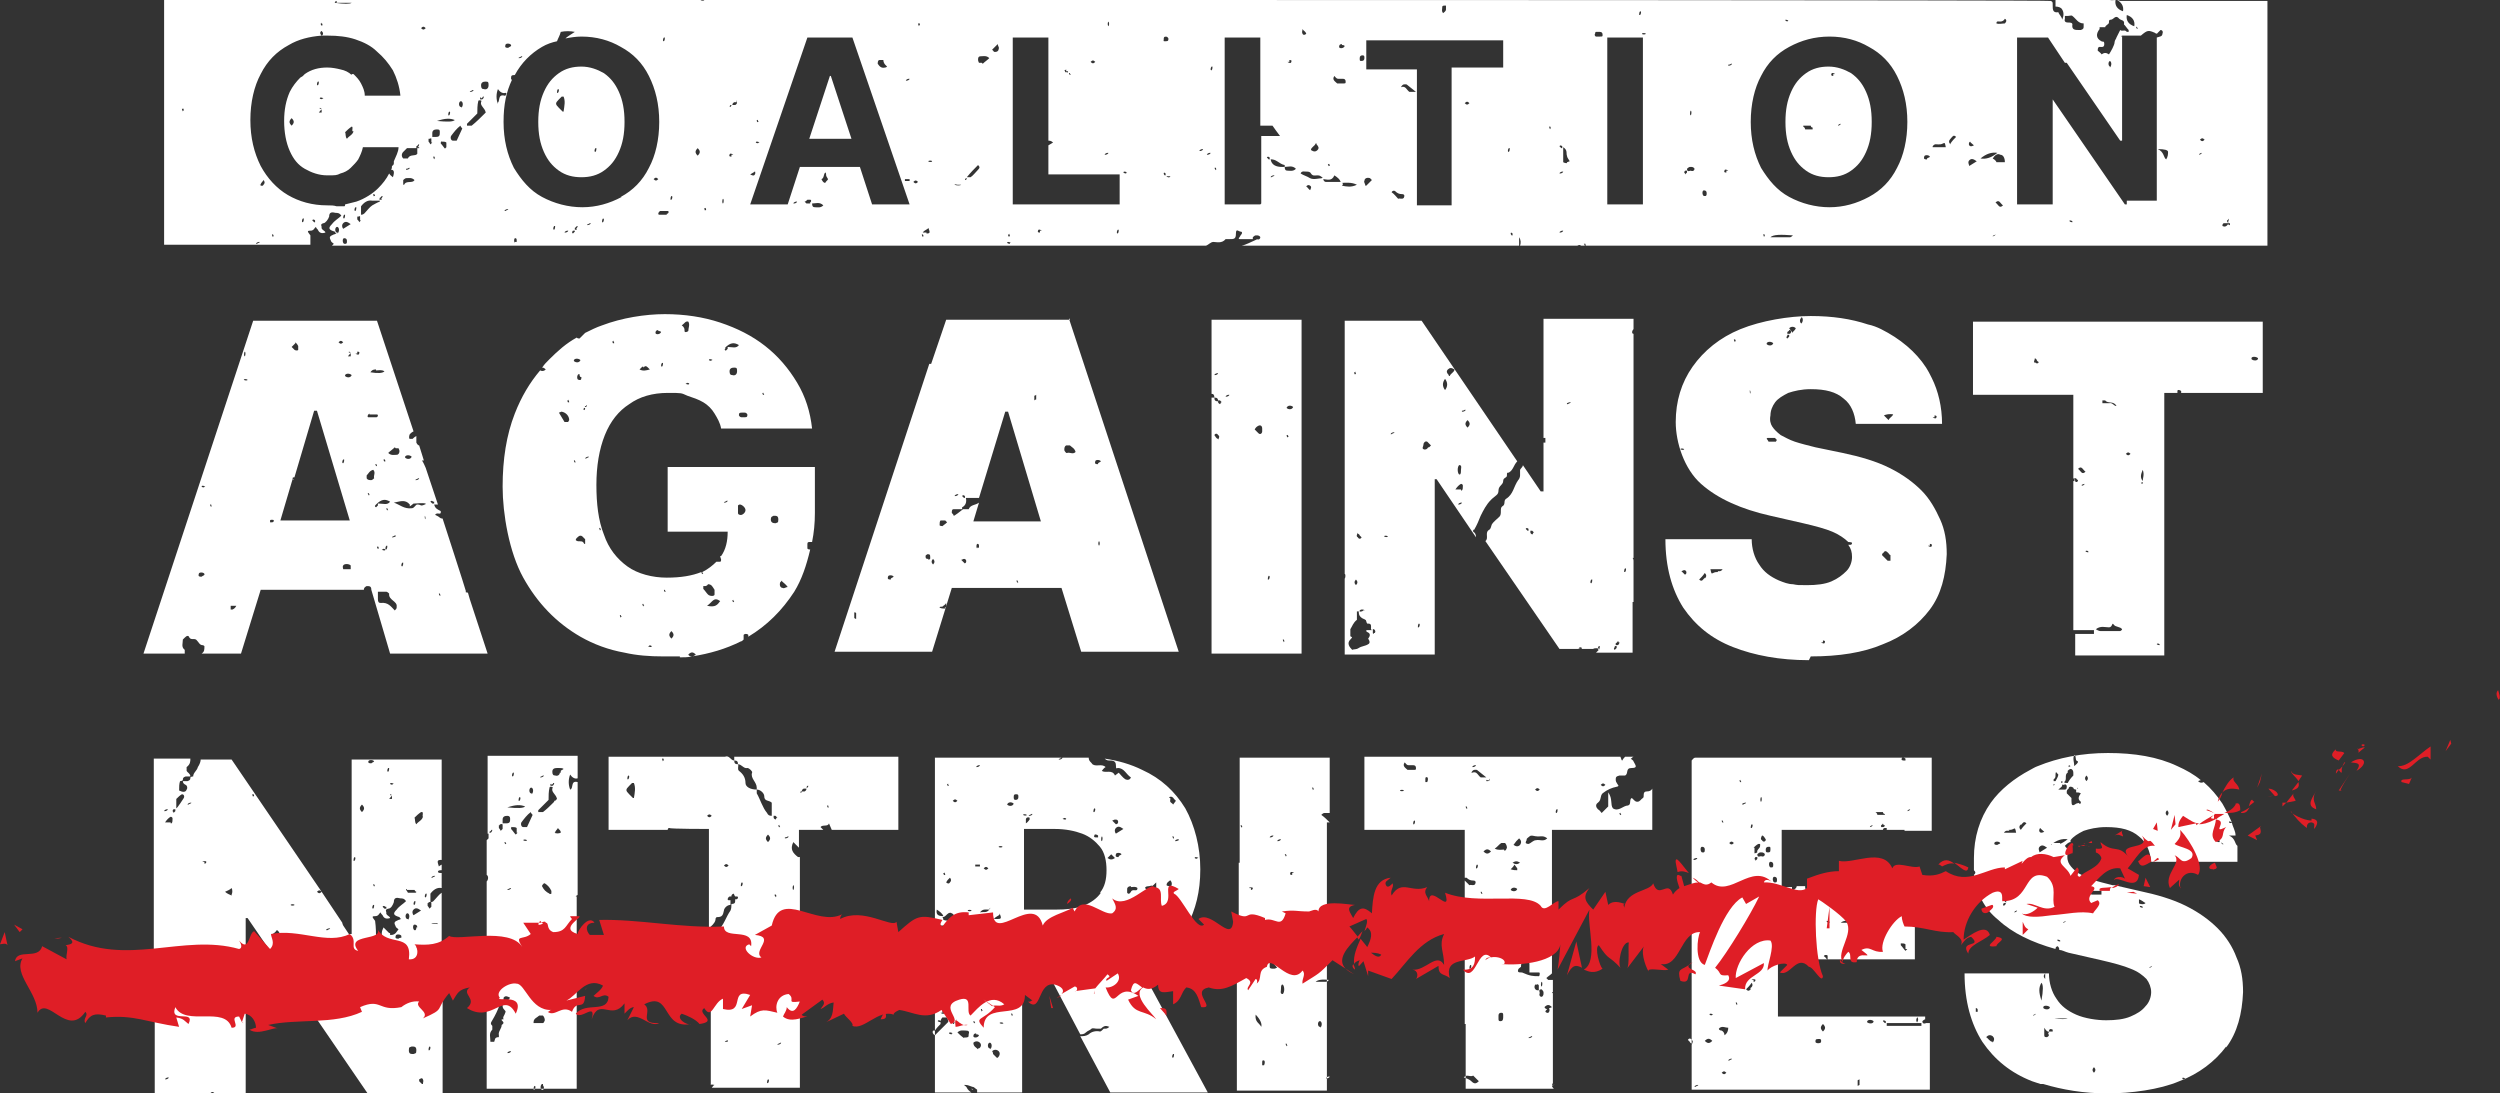 <?xml version="1.0" encoding="UTF-8"?>
<svg id="Layer_1" xmlns="http://www.w3.org/2000/svg" version="1.1" viewBox="0 0 266.6 116.6">
  <rect x="0" y="0" width="266.6" height="116.6" fill="#333333" stroke="none"/>
  <!-- Generator: Adobe Illustrator 29.1.0, SVG Export Plug-In . SVG Version: 2.1.0 Build 142)  -->
  <defs>
    <style>
      .st0 {
        fill: #df1e26;
      }

      .st1 {
        fill: #fff;
      }
    </style>
  </defs>
  <g>
    <path class="st1" d="M64.4,7.8c-.7-.4-1.5-.7-2.4-.7s-1.7.2-2.4.7-1.2,1.1-1.6,2-.6,1.9-.6,3.2.2,2.3.6,3.2.9,1.5,1.6,2,1.5.7,2.4.7,1.7-.2,2.4-.7,1.2-1.1,1.6-2,.6-1.9.6-3.2-.2-2.3-.6-3.2-.9-1.5-1.6-2ZM59.5,9.5s.1,0,.1.1c0,0,0,.2-.1.3h-.1c0-.1,0-.3.1-.4ZM60,11.9c-.2-.2-.3-.3-.4-.4-.4-.4-.4-.5,0-.9,0,0,.2-.2.3-.3h.2c.2.5.1.9,0,1.6h-.1ZM60.5,15.1v-.2h0v.2h0ZM61.8,10.6h.2-.2ZM63.5,16.2s-.1,0-.1-.1c0,0,0-.2.1-.3h.1c0,.1,0,.3-.1.4Z"/>
    <path class="st1" d="M225.6-.1h0c.6.3.9.7.8,1.3-.6-.2-.9-.6-.8-1.2-.2,0-.6.1-.7-.1h-5.7v.8c.3,0,.6.1.7.3.2.3.2.7,0,1.1,0-.3-.3-.5-.4-.8-.6.1-.6-.3-.6-.7s0-.4-.2-.5h0c0-.1-94.4-.1-94.4-.1h-49.2c0,.1-.3.1-.4,0h-22.2q0,.1,0,0H17.5v26.1h15.6v-1c-.3-.4-.4-.5,0-.5s.4-.3.6-.4c0,.1.1.2.2.3q.2.5.8.3c0-.2-.5-.3-.4-.6,0-.1-.2-.3.2-.4.2,0,.5-.4.6-.7,0-.5.3-.5.7-.4.2,0,.4,0,.6.3-.3.3-.7.5-1,.9-.4.4-.4.6.3.8,0,0,.1.2.2.2-.1,0-.2.1-.3.1-.5.2-.5.3-.3.7,0,.1.2.2.3.3,0,0-.1.1-.2.2h93.2c.3-.1.5-.4.8-.4s.9.2,1.3-.3h.4c.5,0,.7,0,.7-.6s.3-.2.5-.2.2.2,0,.4c0,0-.1.2-.2.3,0,0,0,.1.1.1h1.4v-.2s.2-.2.3-.2h.2c.1,0,.3.1.3.2,0,.2-.2.3-.4.2h-.1.2c-.7.3-1.2.6-1.7.7h29.6v-.9c.2.3.2.6.1.9h6.1c.2-.1.3-.1.4,0h.4s0-.1-.1-.2h.1c0-.1.1,0,.1.2h72.7V.1h-15.7l-.5-.2ZM70.8,4h.1c0,.1,0,.3-.1.4,0,0-.1,0-.1-.1,0,0,0-.2.1-.3ZM55.6,6h.1c0,.1-.2.2-.3.2h-.1c0-.1.2-.1.3-.2ZM54.5,4.9h0c-.1.1-.2.1-.3.2-.2,0-.4,0-.3-.3,0-.2.5-.2.6,0h0ZM50.4,9.6h.1c0,.1-.2.2-.3.2h-.1c0-.1.2-.1.3-.2ZM48.2,4.8h-.2.2ZM47.9,11.9s.1,0,.1.1c0,0,0,.2-.1.3h-.1c0-.1,0-.3.1-.4ZM36,.3h1.5q-.3.2-1.8,0c0-.1.1-.2.2-.2v.2ZM34.3,2.4s.1.2.1.3h-.1c0,.1-.1,0-.1-.2h.1ZM27.2,1.8h-.2.2ZM18.3,9.7h.2-.2ZM19.5,11.9s-.1-.2-.1-.3h.1c0-.1.1,0,.1.2h-.1ZM23.8,21.4h.2-.2ZM26.7,17.3h-.2.2ZM27.4,26h-.1c0-.1.2-.2.3-.2h.1c0,.1-.2.1-.3.2ZM27.8,19.7c0-.2.2-.3.3-.5.1.1.2.3,0,.5-.1.2-.3.1-.4,0h.1ZM29.1,25.3s-.1-.2-.1-.3h.1c0-.1,0,0,.1.2h-.1ZM29.7,24.3h0v-.2h0v.2ZM32.3,23.7s-.1,0-.1-.1c0,0,0-.2.1-.3h.1c0,.1,0,.3-.1.4ZM33.5,23.7l-.2-.2c.1-.2.3,0,.3,0v.2h-.2.1ZM36,24.8h-.1c-.2-.1-.2-.5,0-.6h.1c.2.1.2.5,0,.7h0ZM36.8,26h-.1c-.2-.1-.2-.6,0-.6s.3.1.3.3,0,.2-.1.3h0ZM36.6,24.4c-.1-.1-.2-.4,0-.6.2-.2.4-.2.8.1-.3.2-.5.3-.8.5ZM36.6,23.2s0-.2.1-.3h.1c0,.1,0,.3-.1.4,0,0-.1,0-.1-.1ZM37.9,22.5s-.1,0-.1-.1c0,0,0-.2.1-.3h.1c0,.1,0,.3-.1.4ZM38.5,23.5s-.1.1-.2.2c0-.1-.1-.2-.2-.3v-.3h.1q.2-.1.2,0v.4h.1ZM40.5,21.5c-.3.1-.6.3-.8.4-.3.2-.5.5-.7.7-.1.1-.2.3-.5.3v-.9c.3-.4.7-.7,1.2-.6h.8v.2h0ZM39.8,20.7h.1c0-.1,0,0,.1.2h-.1c0,.1-.1,0-.1-.2ZM40.7,21.3h-.2c-.1,0,0-.1,0-.2,0,0,.2-.1.2-.2h.1c0,.1-.1.3-.2.3h.1ZM37.5,8c-.3-.3-.7-.5-1.2-.6-.4-.1-.9-.2-1.4-.2-.9,0-1.7.2-2.4.7,0,0-.1.1-.2.2h0c-.1.1-.2.1-.3.2h0c-.4.4-.8.9-1.1,1.5-.4.9-.6,1.9-.6,3.1s.2,2.3.6,3.2.9,1.5,1.6,1.9,1.5.7,2.4.7,1,0,1.4-.2c.4-.1.8-.3,1.1-.6.3-.3.6-.6.8-.9.2-.4.4-.8.5-1.3h3.8c0,.5-.3,1-.5,1.5v.2q0,.2-.2.3c0,.1,0,.3-.1.4h0c.3,0,.4.2.2.8-.1-.1-.3-.2-.4-.4-.3.6-.7,1.1-1.2,1.6s-1.4,1.1-2.3,1.4c-.4.1-.8.2-1.2.3h0c0,.1,0,.2-.1.2h-.8c-.3-.1-.6-.1-1-.1-1.6,0-3-.4-4.2-1.1-1.2-.7-2.2-1.8-2.9-3.1-.7-1.4-1.1-3-1.1-4.9s.4-3.6,1.1-4.9c.7-1.4,1.7-2.4,3-3.1,1-.6,2.2-.9,3.5-1-.2-.2-.2-.4,0-.5.2.2.2.4,0,.5h.7c1,0,2,.1,2.9.4s1.7.7,2.3,1.3c.7.6,1.2,1.2,1.7,2,.4.8.7,1.7.8,2.7h-3.8c0-.5-.2-.9-.4-1.3-.2-.4-.5-.7-.8-1h-.2ZM37.7,14c-.1.4-.5.5-.7.8-.2-.2-.1-.5-.2-.7.2-.2.4-.4.7-.6.2,0,0,.4.1.5h.1ZM34.1,11.5s.1,0,.2.1v.4h-.3c.1-.1.2-.3.4-.4h-.3ZM33.8,9s0-.2.1-.3h.1c0,.1,0,.3-.1.4,0,0-.1,0-.1-.1ZM34.1,10.5s0-.1.1-.1c0,0,.2,0,.3.1h-.1c0,.1-.2.1-.3,0ZM31.1,13.4c-.3-.3-.3-.5,0-.8.3.3.3.5,0,.8ZM43,19.7v-.5s.2-.2.3-.2c.3,0,.6-.1.9.2-.2.4-.9,0-1.1.5h0ZM43.3,18s.2,0,.3-.1h.1c0,.1-.2.2-.3.2h-.1ZM44.7,15.8h-.2v.6c-.2.3-.8,0-1,.5h-.5c-.2-.2-.2-.5,0-.7.1-.1.3-.3.4-.4h1v-.2s.2-.1.2-.2h.1c0,.1-.1.3-.2.3h.2ZM44.9,3c.2-.2.3-.2.5,0-.2.2-.3.2-.5,0ZM46.1,15.2s-.1.1-.2.2c0,0-.1-.2-.2-.3v-.3h.1q.2-.1.2,0v.4h.1ZM46.3,17s-.1-.2-.1-.3h.1c0-.1,0,0,.1.2h-.1ZM46.5,14.6h-.4v-.4c0-.3.2-.4.5-.4s.3.1.3.3c0,.3,0,.5-.4.5h0ZM47.5,15.9c-.2-.2-.3-.4-.5-.6,0,0,0-.3.1-.2.2,0,.4,0,.5.1v.5l-.2.2h.1ZM46.6,12.9c.9-.3,1.4-.3,1.9-.1-.2.2-.8.2-1.9.1ZM48.7,15h-.4c-.2,0-.3-.3-.2-.5.3-.4.6-.8,1-1.1,0,.1.2.3.2.3-.2.4-.4.9-.6,1.3ZM49.2,11.4h-.1c-.2-.1-.2-.5,0-.6h.1c.2.1.2.5,0,.7h0ZM50.3,13.4h-.5v-.2c.4-.4.7-.7,1.1-1.1,0-.4,0-.9.1-1.3,0,0,0-.1.1-.1.2,0,.3,0,.2.2-.1.4.4.6.5,1.1-.5.5-1,1-1.5,1.4h0ZM51.3,10.5s.2-.1.2-.2h.1c0,.1-.1.3-.2.3h-.2v-.2h.1ZM51.6,9.5c-.2,0-.3-.1-.3-.4s.2-.4.5-.4.3.1.3.4-.2.5-.5.4ZM53.1,11.1c-.2-.5-.2-1.1,0-1.6.2.3.5.5.8.4,0,0,.1,0,.1.1,0,0-.1.3-.2.2-.8-.2-.4.7-.8.8h.1ZM53.9,22.5h-.1c0-.1.2-.2.3-.2h.1c0,.1-.2.1-.3.2ZM54.9,25.9h0c-.1-.1-.1-.4,0-.5.1,0,.2,0,.2.2v.2h-.2ZM58.5,23.4v-.2h0v.2h0ZM59.1,24.5s-.1,0-.1-.1c0,0,0-.2.1-.3h.1c0,.1,0,.3-.1.4ZM60.3,24.8h-.1c0-.1.2-.2.3-.2h.1c0,.1-.2.2-.3.2ZM61.3,24.7l-.2.2c-.2-.1,0-.3,0-.3h.2v.2h0ZM61.5,24.5h-.2v-.2s.2-.1.2-.2h.1c0,.1-.1.3-.2.3h.1ZM62.7,24h-.1c0-.1.2-.1.3-.2h.1c0,.1-.2.2-.3.2ZM64.3,23.7h-.1c0-.1,0-.3.1-.4,0,0,.1,0,.1.1,0,0,0,.2-.1.3ZM66.3,21c-1.3.7-2.7,1.1-4.2,1.1s-3-.4-4.3-1.1c-1.3-.7-2.2-1.8-3-3.1-.7-1.4-1.1-3-1.1-4.9s.3-3.2.9-4.5c0,0-.1,0-.1-.1,0-.3,0-.4.4-.4.7-1.3,1.7-2.3,2.9-3,.5-.3,1.1-.5,1.6-.6h0c.1-.3.3-.6.4-1,.5-.1,1-.1,1.5,0-.6.4-.8.5-1,.7.5-.1,1.1-.2,1.7-.2,1.6,0,3,.4,4.2,1.1,1.3.7,2.3,1.7,3,3.1.7,1.4,1.1,3,1.1,4.9s-.4,3.6-1.1,4.9c-.7,1.4-1.7,2.4-3,3.1h.1ZM69.7,19.1c.2-.2.3-.2.5,0-.2.2-.3.2-.5,0ZM71.1,22.9h-.8s-.1,0-.1-.1c0,0,0-.2.2-.3h.8s.1,0,.1.1c0,0,0,.2-.2.2h0ZM71.6,21.3h-.1c0-.1,0-.3.1-.4,0,0,.1,0,.1.1,0,0,0,.2-.1.3ZM73.2,17.3v-.2h0v.2h0ZM74.4,16.6c-.3-.3-.3-.5,0-.8.3.3.3.5,0,.8ZM118.2,2.3h0c.1.1.1.4,0,.5h0c-.1-.1-.1-.4,0-.5ZM118.1,16.3h.1c0,.1-.2.2-.3.2h-.1c0-.1.2-.2.3-.2ZM116.8,6.6c-.2.2-.3.2-.5,0,.2-.2.3-.2.5,0ZM114,7.8h.1s0,.1.1.2h0s-.1,0-.2-.1h0q0-.1,0,0ZM113.7,7.6h.2c0,.1,0,.2-.1.1h-.2s0-.1-.1-.2c0,0,.1,0,.2-.1v.2ZM107.6,24.9s.1.2.1.3h-.1c0,.1-.1,0-.1-.2h.1ZM96.9,8.4h.1c0,.1-.2.2-.3.2h-.1c0-.1.2-.2.3-.2ZM95.2,5.1h.2-.2ZM93.7,6.4h.5c0,.2.1.4.2.5,0,0,.1.1.2.2,0,0-.1.1-.2.1-.4.1-.6-.1-.8-.4,0-.1,0-.4.2-.4h-.1ZM80.8,12.7s0,.2.1.3h-.1c0,.1-.1,0-.1-.2h.1ZM80.7,15.1s.2,0,.3.1h-.1c0,.1-.2.1-.3,0,0,0,0-.1.1-.1ZM80.5,18.2s.1.3,0,.4c-.1.2-.3.1-.5,0,.2-.1.3-.2.5-.3h0ZM75.2,22.5s-.1-.2-.1-.3h.1c0-.1.1,0,.1.2h-.1ZM77.1,21.7h0c-.1,0-.1-.4,0-.5h0c.1,0,.1.4,0,.5ZM77.9,11.2h.1c0,.1-.1.2-.1.2-.2,0,0-.2,0-.2h0ZM78,16.7c-.1,0-.3,0-.2-.2,0-.2.3-.1.4,0h-.2v.2ZM78.4,11.2h-.3q0-.2.2-.3h.3q0,.2-.2.3ZM78.6,10.9h-.1q0-.1.1-.2h0s0,.1-.1.2h.1ZM84.7,21.7h-.1c0-.1.2-.2.3-.2h.1c0,.1-.2.2-.3.2ZM85.3,24.5h.2-.2ZM86.4,21.7h-.4s-.1-.1-.2-.2c.1,0,.2-.1.3-.2h.3s.1,0,.1.1q0,.2-.2.2h.1ZM86.9,22.1c-.2,0-.3-.1-.3-.4.4,0,.8-.2,1.2.2-.3.3-.6.2-.9.2h0ZM88,19.5c-.2,0-.3-.2-.4-.4.3-.1.2-.5.4-.7.1,0,.1.2.1.3s.1.2.2.4c0,.1-.2.2-.3.4h0ZM88.2,18.1h.2-.2ZM93,21.8l-1.3-4h-6.4l-1.3,4h-4l6.1-17.8h4.8l6.1,17.8h-4ZM97,19.3h-.5v-.2h.5v.2h0ZM97.4,19.4c.2-.2.3-.2.5,0-.2.2-.3.2-.5,0ZM98,2.8s-.1-.2-.1-.3h.1c0-.1.1,0,.1.2h-.1ZM98.3,19.3h0v.2h0v-.2ZM98.4,25.3s-.1-.2-.1-.3h.1c0-.1,0,0,.1.2h-.1ZM98.8,24.8h-.4c.2-.3.5-.3.6-.5.2.5.2.6-.2.6h0ZM99.4,17.2c0,.1-.4.1-.4,0h0c0-.1.4-.1.4,0h0ZM102.5,19.7c-.1.1-.5.1-.7,0h0c0-.1.2,0,.3,0h.4ZM103,19.2c-.2,0,0-.2,0-.2h.1c0,.1-.1.2-.1.2h0ZM103.7,24.8h.2-.2ZM104.3,18.1c-.3.3-.5.6-.8.8h-.4c.4-.5.8-.9,1.2-1.3.2.2.2.3,0,.5h0ZM104.7,6.7h-.3s-.1-.2-.1-.3c0-.2,0-.4.3-.4s.6-.1.9.2c-.2.2-.5.4-.7.6h0ZM106,5.5l-.2-.2c.2-.2.4-.4.6-.6,0,.2.2.4.1.5,0,.3-.3.4-.6.3h.1ZM107.1,8.7v-.2h0v.2h0ZM107.7,26s-.2,0-.3-.1c0,0,0-.1.1-.1,0,0,.2,0,.3.1h-.1ZM110.9,24.8c-.1,0-.3,0-.2-.2,0-.2.3-.1.4,0h-.2v.2ZM119.2,24.9s-.1,0-.1-.1c0,0,0-.2.1-.3h.1c0,.1,0,.3-.1.4ZM119.4,21.8h-11.4V4h3.8v11c.1,0,.3,0,.5.2-.2.1-.3.2-.5.3v3.1h7.6v3.1h0ZM120.1,18.5s-.2,0-.3-.1c0,0,0-.1.1-.1,0,0,.2,0,.3.1h-.1ZM123.4,4.2h0v-.2h0v.2ZM124.3,3.9q.2,0,.3.2c0,.2,0,.3-.3.3s-.2,0-.2-.2,0-.3.3-.3h0ZM124.3,18.7h-.1s-.1-.1-.1-.2c0-.2.2,0,.2,0h0v.2ZM124.4,18.9h0c0-.1,0-.2.1-.1h.3c0,.1-.2.2-.4,0h0ZM125.5,1.2v-.2h0v.2h0ZM128,16.1h-.1c0-.1.2-.2.3-.2h.1c0,.1-.2.2-.3.2ZM128.8,18.9h.2-.2ZM128.8,16.5h-.1c0-.1.2-.2.3-.2h.1c0,.1-.2.2-.3.2ZM129.2,7.5s-.1,0-.1-.1c0,0,0-.2.1-.3h.1c0,.1,0,.3-.1.4ZM129.6,18.2s0-.2-.1-.3h.1c0-.1.1,0,.1.2h-.1ZM153.8.8c0-.1,0-.2.2-.2h.2v.4c0,.2-.2.3-.3.4-.2-.2-.1-.4-.1-.6h0ZM143.1,4.8c.1,0,.2,0,.3.1h0c-.1.3-.6.3-.6.1s.1-.3.3-.3h0ZM142.3,8.1c.1.1.2.3.4.3h.5c.2,0,.3.1.3.3s0,.2-.3.2h-.6c-.2-.2-.6-.4-.3-.8ZM141.5,15.1h.2-.2ZM141.8,17.7h-.1c0,.1,0,0-.1-.2h.1c0-.1.1,0,.1.2ZM140.4,15.4c.2.2.3.4.1.6-.2.2-.4.2-.7,0,0-.3.4-.4.5-.7h.1ZM138.9,3.1c.1.2.3.2.4.5-.1.1-.3.2-.4,0s0-.3,0-.5ZM137.5,6.4c.1,0,.3,0,.2.2,0,.2-.3.1-.4,0h.2v-.2ZM130.7.9h-.2.2ZM130.7,22.9h0v-.2h0v.2ZM134.4,21.8h-3.8V4h3.8v9.4h1.3c.2.3.5.7.8,1.1h-2v7.2h0ZM135.6,18.9h-.1c0-.1.2-.2.3-.2h.1c0,.1-.2.1-.3.2ZM136.7,17.8c-.6,0-1.1-.2-1.2-.8h-.2l-.2-.2c.1-.2.3,0,.3,0v.2c.7-.1,1,.5,1.6.6v.2h-.4.1ZM137.3,18.2c-.2,0-.3-.1-.3-.4.4,0,.8-.2,1.2.2-.3.3-.6.2-.9.2h0ZM138.6,7.1h.2-.2ZM139.8,20.3c-.2,0-.3-.3-.5-.4.1-.2.3-.2.4-.1.2.1.1.3,0,.5h.1ZM143.2,19.7s0-.2-.1-.3h-1.7c-.2,0-.3-.2-.3-.4-.5,0-1,.2-1.4,0-.3-.2-.7-.3-1-.5.1-.3.4-.2.6-.2s.4,0,.5.2c.2.3.4.2.7.2s.3.1.5.2c.2.1-.2,0,0,.2.5,0,1,.3,1.3-.4.3.2.6.4.7.8.5,0,1.1-.1,1.7.2-.6.3-1.1.2-1.6.1h0ZM145,6.2c0-.2.1-.3.3-.3s.2.1.2.3-.1.3-.3.3-.2,0-.2-.3ZM145.6,19.8c0-.2-.2-.4-.1-.5,0-.3.3-.4.6-.3l.2.2c-.2.2-.4.4-.6.6h-.1ZM149.7,21.1c-.2.2-.4,0-.6.1-.2-.2-.4-.5-.7-.7.1-.2.3-.2.4-.1.2.2.4.3.7.3s.3.2.2.4ZM148.9,8.6v-.2h0v.2h0ZM150.3,9.8c-.3-.2-.4-.7-.9-.5.2-.4.4-.3.6-.3l1,.8h-.7ZM156.2,11c.2-.2.3-.2.5,0-.2.2-.3.2-.5,0ZM160.2,7.2h-5.4v14.7h-3.7v-11.8h0v-2.7h-5.4v-3.1h14.6v3.1-.2ZM160.9,16.2s-.1,0-.1-.1c0,0,0-.2.1-.3h.1c0,.1,0,.3-.1.4ZM161.3,25.1h-.1s-.1-.1-.1-.2c0-.2.2,0,.2,0h0v.2ZM165.3,13.8s-.1-.2-.1-.3h.1c0-.1,0,0,.1.2h-.1ZM166.4,2h-.2.2ZM166.4,24.8h-.1c0-.1.2-.2.3-.2h.1c0,.1-.2.2-.3.2ZM166.4,18.5h-.1c0-.1.2-.2.3-.2h.1c0,.1-.2.2-.3.2ZM166.5,15.8l-.2-.2c.1-.2.3,0,.3,0v.2h-.2.1ZM167.1,17.4c-.1,0-.2,0-.4-.1v-1.6c.5.3.3.7.4.9,0,.2.2.4.3.6-.1,0-.2.1-.3.1h0ZM167.7,14.8v-.2h0v.2h0ZM235,8.7s0,.2,0,.3h0c0,.1,0,0,0-.2h0ZM234.6,3.2s0,.2,0,.3h0c0,.1,0,0,0-.2h0ZM227.6,2.8h.2s0,.1.2.2h0c0,.1-.2,0-.2,0v-.2h-.1ZM227.6,2.8c-.6-.2-.9-.6-.8-1.2.6.2.9.6.8,1.2ZM224,2.9h.5c0-.2.4-.3.4-.5s0-.3.2-.3c.3,0,.5-.6.9-.1.2.2.6.1.5.6.2.2.3.4.5.6v.2h-.2c-.2-.3-.5,0-.7-.2l-.4.8c0,.1-.2.3-.2.5,0,.3-.4,1-.6,1.3-.3-.2-.5-.2-.8,0,0-.1-.3-.3-.4-.4,0-.1,0-.4.2-.4h0c.2,0,.5.1.5-.3s-.2-.2-.3-.3c-.6-.3-.6-.8-.2-1.3v-.2ZM226.3,3.8c0,.2-.2,0-.2,0h0q0-.1,0-.1s0,.1,0,.2h0ZM225.9,5.7s0,.2,0,.3c0,0,0,0,0-.1,0,0,0-.2,0-.3h0ZM225,7.1h0c-.2-.1-.2-.5,0-.6h0c.2.1.2.5,0,.7h0ZM220.5,1.7c.2,0,.4-.1.5,0,.4.3.6.8,1.2.8,0,0,0,.2,0,.3,0,.2,0,.3-.3.4h-.2c-.4,0-.8,0-.7-.6,0-.2-.3-.2-.5-.2s-.4-.1-.3-.4c0-.1,0-.3,0-.3h.1ZM210.7,8.7h-.2.2ZM210.1,15.1c0,.1.2.2.4.4,0,0-.2.1-.3.1-.2,0-.3-.2-.2-.4,0,0,0-.1.2-.1h-.1ZM208,.3h0v.2h0v-.2ZM194.8.9v.2h0v-.2h0ZM190.4,2.1s.2,0,.3.1h0c0,.1-.2.1-.3,0,0,0,0-.1,0-.1ZM180.3,11.8h0c.1,0,.1.4,0,.5h0c-.1,0-.1-.4,0-.5ZM174.9,1.2s.1,0,.1.1c0,0,0,.2-.1.3h-.1c0-.1,0-.3.1-.4ZM170.6,3.9h-.4c-.1,0-.2-.2-.1-.3,0,0,0-.2.1-.2h.4c.2,0,.3.1.3.3s0,.2-.3.2ZM175.2,21.8h-3.8V4h3.8v17.8ZM175.5,3.6c0,.1-.4.1-.4,0h0c0-.1.4-.1.4,0h0ZM177.2,4.2h.2-.2ZM179.6,5.9h-.2.2ZM179.6,17.9v.2h0v-.2h0ZM179.7,18.5c-.2-.1,0-.3,0-.3h.2v.2l-.2.2h0ZM180.3,18.2c-.1,0-.4.2-.4-.2,0,0,.2-.2.3-.2h.2c.1,0,.3.1.3.2,0,.2-.2.3-.4.2ZM181.8,20.9h-.1c-.2-.1-.2-.6,0-.6s.3.1.3.3,0,.2-.1.3h0ZM181.9,17.5h.2-.2ZM183.2,18.1v-.2h0v.2h0ZM184.1,18.4c-.1,0-.3,0-.2-.2,0-.2.3-.1.4,0h-.2v.2ZM184.3,6.9s.2,0,.3-.1h.1c0,.1-.2.2-.3.2h-.1ZM184.8,24.8h-.2.2ZM186.3,7.3v-.2h0v.2h0ZM186.9,24.8h-.2.2ZM188.1,25.3s0-.2-.1-.3h.1c0-.1.1,0,.1.2h-.1ZM190.9,25.3h-2.1c.3-.3,1.1-.3,2.4-.2-.2.2-.3.2-.3.2h0ZM195.9,22.3h0v-.2h0v.2ZM202.3,17.9c-.7,1.4-1.7,2.4-3,3.1-1.3.7-2.7,1.1-4.2,1.1s-3-.4-4.3-1.1c-1.3-.7-2.2-1.8-3-3.1-.7-1.4-1.1-3-1.1-4.9s.4-3.6,1.1-4.9c.7-1.4,1.7-2.4,3-3.1,1.3-.7,2.7-1.1,4.3-1.1s3,.4,4.2,1.1c1.3.7,2.3,1.7,3,3.1.7,1.4,1.1,3,1.1,4.9s-.4,3.6-1.1,4.9ZM205.5,17c-.2,0-.4,0-.3-.3,0-.2.5-.2.6,0h0c0,.1-.2.1-.3.2h0ZM206.1,15.6c.2-.3.4-.2.6-.2s.3,0,.5-.1.2-.1.3.4h-1.4ZM208,15.4c-.2-.2-.2-.4,0-.6.2-.2.3-.5.6-.2h0c-.2.2-.4.4-.6.7h0ZM208.8,9h0v-.2h0v.2ZM209.3,7.9s0,0,0-.1c0,0,0-.2,0-.3h0c0,.1,0,.3,0,.4ZM210,17.7c0-.1-.2-.4,0-.6.2-.2.4-.2.8.1-.3.2-.5.3-.8.5ZM211.2,16.9c.6-.5,1.2-.7,1.8-.6-.6.5-1.2.7-1.8.6ZM212.5,25.2h0c0-.1.2-.1.3-.2h0c0,.1-.2.2-.3.2ZM212.8,21.6c.4-.4.5.1.8.3-.4.4-.5-.1-.8-.3ZM213.7,19h0v-.2h0v.2ZM212.9,17.3c0-.1-.2-.3-.4-.4.2-.3.5-.6.8-.4.3,0,.5.3.5.8h-.9,0ZM213.8,2.5c-.3,0-.6.1-.9,0,0-.3.2-.2.4-.2s.4-.1.5-.3c.2.1.2.3,0,.5ZM219.7,23.7v-.2h0v.2h0ZM221,23.7s-.2,0-.3-.1c0,0,0-.1,0-.1,0,0,.2,0,.3.1h0ZM222.3,24.3h0v-.2h0v.2ZM226.6,21.8l-7.7-11.2h0v11.2h-3.8v-10.4s0-.2,0-.3h0V4h3.3l1.8,2.7h.2l5.7,8.3h.2V3.8h2c.7-.6.8-.6,1.5-.3,0,0,.2.2.3,0,0,0,.2-.2.3-.3.2,0,.3.2.2.4,0,.3-.3.3-.6.4v17.4h-3.2v.4ZM231,17c-.3-.2-.2-.8-.9-1.1q1.1,0,1.1.3c0,.2,0,.5-.2.8h0ZM234.5,16.5h0c0-.1.2-.2.3-.2h0c0,.1-.2.2-.3.2ZM234.6,14.9c.2-.2.3-.2.5,0-.2.2-.3.2-.5,0ZM235,12.7s0-.2,0-.3h0c0-.1,0,0,0,.2h0ZM235.8,10.3s0,0,0-.1c0,0,0-.2,0-.3h0c0,.1,0,.3,0,.4ZM237.6,23.9c-.2.3-.4.3-.6.2h0c0-.1,0-.3.2-.3h.6v.2h-.1ZM237.7,23.7h-.2v-.2s.2-.1.2-.2h0c0,.1,0,.3-.2.3h.1ZM240.4.6h0v-.2h0v.2Z"/>
    <polygon class="st1" points="88.5 8.1 86.3 14.8 90.8 14.8 88.6 8.1 88.5 8.1"/>
    <path class="st1" d="M197.4,7.8c-.7-.4-1.5-.7-2.4-.7s-1.7.2-2.4.7-1.2,1.1-1.6,2c-.4.9-.6,1.9-.6,3.2s.2,2.3.6,3.2c.4.9.9,1.5,1.6,2s1.5.7,2.4.7,1.7-.2,2.4-.7,1.2-1.1,1.6-2c.4-.9.6-1.9.6-3.2s-.2-2.3-.6-3.2c-.4-.9-.9-1.5-1.6-2ZM193.3,13.8h-.8s0-.2-.2-.3c0,0,0-.1,0-.1h.8s0,.2.2.2c0,0,0,.1,0,.1h0ZM195.5,8.1c0,0-.3,0-.2-.2,0-.2.3-.1.4,0h-.2v.2ZM196,13.4h0c0-.1.2-.2.3-.2h0c0,.1-.2.2-.3.2ZM198.5,14.5h0c0,0,0-.4,0-.5h0c0,0,0,.4,0,.5Z"/>
  </g>
  <path class="st1" d="M103.8,116.2s-.1-.1-.2-.1h0c0,.1.2.1.2.1Z"/>
  <path class="st1" d="M47.2,102h-.1s0-.1-.1-.2h0s.1,0,.1.1v-6.7h0c-.3.2-.5.5-.7.7s-.2.3-.5.3v-.9c.3-.4.7-.7,1.2-.6v-1.6c-.2,0-.3,0-.4-.1h0c0-.2.2-.2.4-.2v-.6s-.2.1-.3.2c-.2-.6-.2-.7.3-.7v-10.7h-9.6v18.6h-.3l-.6-.9h0s-.1-.2-.1-.3h0l-2.2-3.3c-.2.2-.3.2-.5,0,.2-.2.3-.2.5,0l-9.6-14.1h-3.3c0,.2-.1.5-.3.8-.1.4-.5.6-.5,1,0,0-.2,0-.3.1,0,.2,0,.3-.3.4h-.5c0,.2.1.3.3.4.2.1.2.4.1.5-.1.3-.4.3-.8.1,0-.4,0-.7.1-1,0,0,.2,0,.3-.1,0-.2,0-.3.3-.4h.5c0-.3-.3-.4-.4-.6v-.4c.4-.3.4-.6.4-.9h-3.9v22.3c.1,0,.3,0,.4.1.4.2.7.4,1.1.6h0q0,.1.1.1h.2s0,.1.1.2c0,0-.1,0-.2.1h-.2c-.2-.1-.5,0-.7-.2-.2-.3-.5,0-.7-.2h0v12.7h5.9c.2-.2.3-.2.5,0h3.3v-18.7h.2l12.8,18.7h8v-14.6ZM46.3,93.4h.1c0,.1-.2.1-.3.2h-.1c0-.1.2-.2.3-.2ZM17.7,115.1h-.1c0-.1.2-.2.3-.2h.1c0,.1-.2.2-.3.2ZM20.3,85.6h.1c0,.1-.2.1-.3.2h-.1c0-.1.2-.2.3-.2ZM18.8,85.2c.2-.2.4-.4.6-.5.2,0,.3.2.2.4,0,0-.7,1.1-.8,1.1v-1h0ZM19.6,96.3h-.2.2ZM17.8,86.3h.1c0,.1-.2.2-.3.2h-.1c0-.1.2-.2.3-.2ZM17.3,101.6h-.1c0-.1.2-.2.3-.2h.1c0,.1-.2.2-.3.2ZM18.2,87.7h-.6c.2-.3.4-.5.6-.6,0,0,.2,0,.2.2s0,.4-.1.5h-.1ZM18.5,86.6c-.2-.1,0-.3,0-.3h.2v.2l-.2.2h0ZM20.2,111.3h-.2.2ZM20.2,103.8c-.4.1-.7,0-1-.5,0-.4.5-.6.3-1,0,0,0-.2.2-.2h.7c.2.5,0,.7-.1,1,.2.2.5,0,.7.2-.3.1-.6.3-.9.4h0ZM21,102.8h-.2.2ZM20.9,82.7h.2-.2ZM21.5,92v-.2h0v.2h0ZM21.8,91.9h-.2c0-.1.4-.1.4,0q0,.2-.2.2v-.2ZM22.8,106.7v-.2h0v.2h0ZM23.3,88.3h0v-.2h0v.2ZM24.7,95.5c-.2-.1-.5-.2-.7-.4.2-.1.5-.2.7-.4.1.2.1.5,0,.7h0ZM25.8,82.9h.2-.2ZM31.3,94.4h-.2.2ZM27,85s-.1-.2-.1-.3h.1c0-.1.1.1.1.2h-.1ZM28.9,99.3h.2-.2ZM29.1,99.6c.1-.1.3-.2.4-.4.2,0,.2.2.4.4-.3.2-.5.2-.8,0ZM30.8,93.6h.2-.2ZM31,96.5c0-.1.4-.1.4,0h0c0,.1-.4.1-.4,0h0ZM31,102.6c0-.2.3-.1.4,0h-.2c-.1,0-.3,0-.2-.2v.2ZM31.2,103.4c.3-.3.5-.3.8,0-.3.3-.5.3-.8,0ZM33.6,103.6c-.2,0-.4,0-.3-.3,0-.2.5-.2.6,0h0c-.1.1-.2.1-.3.2h0ZM34.8,99.1s.2-.1.3-.1h.1c0,.1-.2.1-.3.2h-.1ZM35.4,102.8c-.2-.2-.3-.4-.1-.6.2-.2.4-.2.7,0,0,.3-.4.4-.5.7h-.1ZM36.2,106h-.1c0-.1.2-.2.3-.2h.1c0,.1-.2.1-.3.2ZM36.6,104.4h-.1c0-.1.2-.2.3-.2h.1c0,.1-.2.2-.3.2ZM37.8,91.8h-.1c0-.1,0-.3.1-.4,0,0,.1,0,.1.1,0,0,0,.2-.1.3ZM38.6,85.8c.3.3.3.5,0,.8-.3-.3-.3-.5,0-.8ZM38.5,102.6h.1c0-.1.1.1.1.2h-.1c0,.1-.1-.1-.1-.2ZM38.8,104.1h-.2.2ZM45.7,96.2h.1q.2-.1.2.1v.4l-.2.2s-.1-.2-.2-.3v-.3h.1ZM45.4,95.3h.1c0,.1,0,.3-.1.4,0,0-.1,0-.1-.1,0,0,0-.2.1-.3ZM45,86.6c.2,0,0,.4.1.5-.1.4-.5.5-.7.8-.2-.2-.1-.5-.2-.7.2-.2.4-.4.7-.6h.1ZM44.1,97.6c-.1-.1-.2-.4,0-.6s.4-.2.8.1c-.3.2-.5.3-.8.5ZM44.4,98.9c0,.1,0,.2-.1.3h-.1c-.2-.1-.2-.6,0-.6s.3.1.3.3h0ZM44.2,96.5s-.1,0-.1-.1c0,0,0-.2.1-.3h.1c0,.1,0,.3-.1.4ZM43.4,94.9h.8s.1.2.2.2c0,0,0,.1-.1.1h-.8s-.1-.2-.2-.3c0,0,0-.1.1-.1h0ZM41.7,83.5s.2,0,.3.1h-.1c0,.1-.2.1-.3,0,0,0,0-.1.1-.1ZM42.1,94.9h-.2.2ZM41.4,81.9h.1c0,.1,0,.3-.1.4,0,0-.1,0-.1-.1,0,0,0-.2.1-.3ZM41.6,84.7s.1,0,.2.1v.4h-.3c.1-.1.2-.3.4-.4h-.3ZM41.2,96.7v.2h-.2l-.2-.2c.1-.2.3,0,.3,0h.1ZM39.3,81.2c0-.2.5-.2.6,0h0c-.1.1-.2.1-.3.2-.2,0-.4,0-.3-.3h0ZM40,94.5h-.1c0,.1-.1-.1-.1-.2h.1c0-.1,0,.1.1.2ZM39.8,96.5h.1c0,.1,0,.3-.1.4,0,0-.1,0-.1-.1,0,0,0-.2.1-.3ZM40.6,100c.1.1.3.3,0,.4h-.4s-.1,0-.1-.1c0-.7,0-1.4-.1-2.1-.3-.4-.4-.5,0-.5s.4-.3.6-.4c0,.1.1.2.2.3q.2.5.8.3c0-.2-.5-.3-.4-.6,0-.1-.2-.3.2-.4.3,0,.5-.4.6-.7,0-.5.3-.5.7-.4.2,0,.4,0,.6.3-.3.3-.7.5-1,.9-.4.4-.4.6.3.8,0,0,.1.2.2.2-.1,0-.2.1-.3.1-.5.2-.5.3-.3.7,0,.1.2.2.3.3-.1.1-.2.3-.3.4-.2.2-.4.2-.5.2h-.1v-.2h-.1l-.6-.6c-.2.4-.3.8,0,1.2h-.3ZM42.8,100c-.1,0-.2,0-.3.1-.2,0-.4,0-.3-.3,0-.2.5-.2.6,0h0c0,.1,0,.2,0,.2ZM41.5,105.2l-.2-.2c.1,0,.2-.1.3-.2h.3s.1,0,.1.1q0,.2-.2.2h-.4.1ZM42.1,105.5s-.1,0-.1-.1q0-.2.2-.2c.2,0,.3,0,.5.1h0c0,.3-.4.3-.6.1h0ZM43.5,98h-.1c-.2-.1-.2-.5,0-.6h.1c.2.1.2.5,0,.7h0ZM44.1,112.4c-.3,0-.5,0-.5-.4s.1-.3.3-.4c.3,0,.5,0,.5.4s-.1.3-.3.4ZM44.5,101.1c.1,0,.2-.1.3-.2h.3s.1,0,.1.1q0,.2-.2.2h-.4l-.2-.2h.1ZM45,115.6l-.3-.3v-.2c.2-.1.3-.2.4,0s0,.3,0,.5h-.1ZM45.4,101.3c.2,0,.3-.2.5-.4,0,.3.1.4.1.5,0,.2-.1.4-.3.3-.2,0-.4,0-.5-.2-.1-.1,0-.2.2-.2h0ZM45.8,112h-.1c0-.1,0-.3.1-.4,0,0,.1,0,.1.1,0,0,0,.2-.1.3ZM46.1,105v-.2h0v.2h0ZM46,98.5h0c.1-.1.5-.1.7,0h0c0,.1-.2,0-.3,0h-.4ZM46.6,102.5s-.1,0-.1-.1c0,0,0-.2.1-.3h.1c0,.1,0,.3-.1.4Z"/>
  <path class="st1" d="M205.4,109.1h0c0,0-.4.2-.4-.2,0,0,.2-.2.3-.2h0v-.3h-.9c.2.2.2.4,0,.7h.5c0,.1,0,.3,0,.3h-3.7s0-.2,0-.3h-.2l-.2-.2c0-.2.3,0,.3,0v.2h3.4c-.2-.2-.2-.4,0-.7h-14.9v-6.1h5.3c-.2,0-.2-.3-.4-.3,0-.2.3-.2.4-.1,0,.1,0,.3,0,.4h9.3v-7.8h-7.7c0,.2.2.4.2.7-.5,0-.7-.6-1.2-.5,0,0,0-.1.2-.2h-3c0,.1,0,.3,0,.4-.2,0-.2-.2-.2-.4h-.9c0,.2-.2.3-.3.4h-.2s0-.2,0-.3h-1.1v-6.1h10.8s0-.2.2-.2h.2v.2h1.9c0-.1,0,0,0,.1h2.9v-7.8h-25.2c-.2,0-.3.2-.4.3v18.8h.1-.1v16.3h25.4v-7.1h-.2ZM203.4,101.2l-.2.2c-.2-.2-.3-.4-.5-.6,0,0,0-.3,0-.2.2,0,.4,0,.5.1v.5h.1ZM203.4,95.2h0v.2h0v-.2ZM203.2,95.8h.8s0,.2.2.2c0,0,0,.1,0,.1h-.8s0-.2-.2-.3c0,0,0-.1,0-.1h0ZM202.8,97s.2,0,.3.1h0c0,.1-.2.1-.3,0,0,0,0-.1,0-.1ZM201.7,95.8h.8s0,0,0,.1c0,0,0,.2-.2.3h-.8s0,0,0-.1c0,0,0-.2.2-.2h0ZM198,95.4h0c0,.1,0,.3,0,.4,0,0,0,0,0-.1,0,0,0-.2,0-.3ZM196.4,97s0,.2,0,.3h0c0,.1,0-.1,0-.2h0ZM198.7,98.2c-.2.2-.3.2-.3.2h-2.1c.3-.3,1.1-.3,2.4-.2h0ZM195.6,98.1s0,.2,0,.3h0c0,.1,0-.1,0-.2h0ZM194.8,98.2s.2,0,.3.1c0,0,0,.1,0,.1,0,0-.2,0-.3-.1h0ZM194.4,100.5h-.2.2ZM194.3,97.8h.2-.2ZM192.2,97.8h.2-.2ZM191.9,100.7c.2-.3.3-.6.3-1,.3-.2.6,0,.9,0-.3.5,0,1-.2,1.5,0,.2-.4.3-.5.7,0,.4-.2.4-.5.1l-.3-.3c0-.4.5-.6.3-1h0ZM203.7,86.3h0c0,.1-.2.2-.3.2h0c0-.1.2-.2.3-.2ZM203.2,81.1h-.2c0,0-.3,0-.2-.2,0-.2.3-.1.4,0v.2ZM201,88s0,.2-.2.2h-.2v-.2s.2-.1.2-.2h0c0,.1.1.2.1.2ZM200,86.6h.8s0,.2.2.2c0,0,0,.1,0,.1h-.8s0-.2-.2-.3c0,0,0-.1,0-.1h0ZM199.7,87.5h.2-.2ZM199.7,88h0c0,.1-.2.2-.3.2h0c0-.1.2-.2.3-.2ZM197.7,86.7s0,.2,0,.3h0c0-.1,0-.3,0-.4,0,0,0,0,0,.1ZM197.4,80.9h.2-.2ZM192.6,86.4h-.2.2ZM191.6,87.5s0,.2,0,.3h0c0,.1,0-.1,0-.2h0ZM190,101.6h-.1c0-.1.2-.1.3-.2h.1c0,.1-.2.2-.3.2ZM189.5,90.5h-.2.2ZM188.3,89.6c-.1.2-.3.2-.4,0-.2-.1-.1-.3,0-.5.2,0,.3.3.4.4h0ZM187.8,85h0c.1,0,.1.4,0,.5h0c-.1,0-.1-.4,0-.5ZM187,90.4c.1-.1.3-.3.5-.4h.2v.2c0,.3-.4.4-.3.7,0,0-.2.1-.3.1h0v.2h0v-.2h0v-.6h-.1ZM186.8,87.9s.1,0,.1.1c0,0,0,.2-.1.3h-.1c0-.1,0-.3.1-.4ZM186.6,90.6h0v.2h0v-.2ZM185.6,83.1s0,.2.1.3h-.1c0,.1-.1-.1-.1-.2h.1ZM185.6,90.9h-.2.2ZM182.4,108.1s.2,0,.3.1h-.1c0,.1-.2.1-.3,0,0,0,0-.1.1-.1ZM180.4,111.3s-.2-.1-.2-.2l-.2-.2c.1-.2.3-.2.4,0,.2.1.1.3,0,.5h0ZM180.8,115.9h-.1c0-.1.2-.2.3-.2h.1c0,.1-.2.1-.3.2ZM180.6,91.6s.2-.1.3-.1h.1c0,.1-.2.2-.3.2h-.1ZM180.9,87.2h.2-.2ZM181.6,90.9h-.1c-.2-.1-.2-.6,0-.6s.3.1.3.3,0,.2-.1.3h0ZM181.8,111c.3-.3.5-.3.8,0-.3.3-.5.3-.8,0ZM182.8,86.3h-.2.2ZM183.5,87.3h.2-.2ZM183.8,87.7h-.1c0,.1-.1-.1-.1-.2h.1c0-.1,0,.1.1.2ZM183.4,109.6c.3-.2.6,0,.9,0,0,.3-.1.6-.4.8,0-.2-.1-.4-.3-.5,0,0-.3,0-.3-.2h0ZM183.6,114.4c.2-.2.3-.2.5,0-.2.2-.3.2-.5,0ZM184.4,113.1h-.1c0-.1.2-.2.3-.2h.1c0,.1-.2.1-.3.2ZM184.4,89.9c.2-.2.3-.2.5,0-.2.2-.3.2-.5,0ZM185.2,107.2s-.1-.2-.1-.3h.1c0-.1,0,.1.1.2h-.1ZM185.6,104.4h-.1c0-.1.2-.1.3-.2h.1c0,.1-.2.2-.3.2ZM185.8,85.7s.2-.1.3-.1h.1c0,.1-.2.1-.3.2h-.1ZM186.9,105.8h-.2.2ZM186.7,105.5c-.2.2-.3.2-.5,0,.2-.2.4-.4.6-.7h0c.2.3,0,.5-.2.6h.1ZM187,104.5h-.2c0-.1.4-.1.4,0q0,.2-.2.2v-.2ZM187.2,91.7c-.2-.1,0-.3,0-.3h.2v.2l-.2.2h0ZM187.6,101.1h.2-.2ZM187.8,91.3c-.1,0-.4.2-.4-.2,0,0,.2-.2.3-.2h.2c.1,0,.3.1.3.2,0,.2-.2.3-.4.2ZM188.3,90.6c0-.2.1-.3.3-.3s.2,0,.2.3-.1.3-.3.3-.2-.1-.2-.3ZM188.8,92.5c-.2-.1-.2-.6,0-.6s.3.1.3.3,0,.2-.1.3h-.2ZM189.2,105.3h-.2.2ZM189.3,94.1h-.1c-.2-.1-.2-.6,0-.6s.3.1.3.3,0,.2-.1.3h0ZM190.2,96.4c-.3.3-.5.3-.8,0,.3-.3.5-.3.8,0ZM191.4,109.4h.2-.2ZM194.2,111.1c0,.2-.6.2-.6,0s0-.3.3-.3.2,0,.3.1h0v.2ZM194.4,109.2c.3.3.3.5,0,.8-.3-.3-.3-.5,0-.8ZM194.6,114.1h0v-.2h0v.2ZM196.8,113.2h0c0-.1,0-.3,0-.4,0,0,0,0,0,.1,0,0,0,.2,0,.3ZM198.3,115.7s0,0-.2.1h0v-.6s0,0,.2-.1h0v.5h0ZM199.1,109h0c0-.3.5-.3.7-.1h0c0,.3-.5.3-.7.1ZM200.3,109.6h-.2.2Z"/>
  <path class="st1" d="M237.4,111.7c1.2-1.6,1.7-3.6,1.8-5.9,0-1.4-.2-2.6-.7-3.7-.4-1.1-1.1-2.2-2-3.1s-2-1.7-3.4-2.4c-1.4-.7-3.1-1.2-5-1.6l-2.6-.6h-.2c-.8-.2-1.6-.4-2.2-.6-.6-.2-1.1-.5-1.5-.7-.4-.3-.7-.6-.9-.9s-.3-.7-.2-1.2v-.4c0-.1-.2-.2-.3-.4.2-.2.4-.4.6-.4v-.2c.3-.4.8-.7,1.4-1,.6-.2,1.4-.4,2.4-.4,1.6,0,2.7.3,3.5,1,.8.6,1.2,1.6,1.3,2.7h9.2c0-.6,0-1.2,0-1.7h0c-.3-.2-.2-.8-.9-1.1h.7c0-.5-.3-.9-.4-1.4h0c0,.1-.2.1-.3,0,0,0,0-.1,0-.1,0,0,.2,0,.3.1-.3-.7-.6-1.3-1-2-.6-.9-1.2-1.6-2-2.3-.2.1-.4.1-.6-.1,0,0,.2-.1.3-.1-.7-.6-1.6-1.1-2.5-1.5-2.1-1-4.6-1.4-7.4-1.4s-5.3.5-7.5,1.4c-.3.1-.6.3-.8.4h0c-1.7.9-3.2,2.1-4.2,3.5-1.2,1.7-1.8,3.7-1.8,5.9s0,.9,0,1.3h0c.2.2.2.3,0,.5.3,2,1.1,3.6,2.6,4.8,1.5,1.4,3.6,2.4,6.1,3.1,0-.1,0-.2.2-.3.2.1.2.3.2.4.3,0,.6.2,1,.3l3.5.8c1.3.3,2.4.6,3.1.9.8.3,1.3.7,1.7,1.1.3.4.5.9.5,1.4s-.2,1.1-.6,1.5c-.4.5-.9.8-1.6,1.1-.7.3-1.6.4-2.6.4s-2.3-.2-3.2-.6-1.6-.9-2.1-1.7c-.5-.7-.8-1.7-.8-2.7h-.4c0,.2,0,.4,0,.6-.2-.2-.2-.4,0-.6h-8.6c0,3,.7,5.4,1.9,7.3,1.3,1.9,3,3.3,5.3,4.2.3.1.6.2.9.3h.3c2,.6,4.3,1,6.8,1s5.6-.4,7.7-1.3c2.1-.8,3.8-2.1,5-3.7h0ZM236.9,88.7s0,.2,0,.3h0c0,.1,0-.1,0-.2h0ZM236.7,89.8h.2s0,.1.2.2h0c0,.1-.2,0-.2-.1v-.2h-.1ZM236.7,89.6v.2h-.2l-.2-.2c0-.2.3,0,.3,0h.1ZM231.1,86.4c.2.2.2.4,0,.6-.2-.2-.2-.4,0-.6ZM230,87.6h0c0,0,0,.4,0,.5h0c0,0,0-.4,0-.5ZM225.6,80.5v.2h0v-.2h0ZM223.3,85.2h-.2.2ZM223.1,86.1v.2h0v-.2h0ZM222.5,82.7c.2.2.2.4,0,.6-.2-.2-.2-.4,0-.6ZM222.4,84.2s0,.2,0,.3h0c0,.1,0-.1,0-.2h0ZM211.2,94.2v-.2h0v.2h0ZM211.9,90.5h.2-.2ZM214.2,88.5c.2,0,.3,0,.5-.1s.2-.1.3.4h-1.3c.2-.3.4-.2.6-.2h0ZM213.7,91.8s0,.2,0,.3h0c0,.1,0-.1,0-.2h0ZM212.7,89.9c0-.2.5-.2.6,0h0c0,.1-.2.1-.3.2-.2,0-.4,0-.3-.3h0ZM213.9,96.4l-.2.2c-.2-.1,0-.3,0-.3h.2v.2h0ZM214,96.2h-.2v-.2s.2-.1.2-.2h0c0,.1,0,.3-.2.3h.1ZM213.7,95c-.2-.2-.4-.3-.6-.6.3-.2.5-.4.6-.5.2.2.4.4.6.5-.2.2-.4.4-.6.6ZM214.8,97.3h0c0-.1.2-.2.3-.2h0c0,.1-.2.2-.3.2ZM215.1,88.6v-.2h0v.2h0ZM215.5,88c.2-.2.3-.5.6-.2h0c-.2.2-.4.4-.6.7-.2-.2-.2-.4,0-.6h0ZM216.1,92.2s0-.2,0-.3h0c0-.1,0,.1,0,.2h0ZM221.9,85.6h0c0,.1,0,.1-.2.1,0-.1,0-.1-.3,0-.4.3-.5.2-.5-.3v-.3l-.5-.5v-.2s0-.2.2-.3c0-.2.2-.3.5-.1,0,0,0,.2.3.2v.3c.2,0,.3,0,.5.1-.2.3-.4.6,0,.9v.3-.2ZM221.8,82.8h-.2.2ZM221.6,84.1h0c0,0-.2,0,0-.1v-.3h0c0-.1,0,0,0,.1v.2h0ZM221.2,80.5c.3.2,0,.6.4.7,0,.2-.2.3-.4.5,0-.4-.2-.8,0-1.2ZM220.6,81.8h0q0,.1,0,.1s0-.1,0-.2c0-.2.2,0,.2,0h0ZM220.5,82.2c0,0,.2-.2.3-.2.2,0,.3.2.3.4v.3c-.3.3-.5.6-.6.8-.2,0-.3,0-.4-.1.4-.2,0-.8.4-1v-.2ZM220.1,83.6c0,0,.2,0,.3.2,0,.2,0,.4-.2.4h-.7c.2-.2.4-.3.4-.4,0-.3.2,0,.3-.1h0ZM219.7,85.3h.2-.2ZM219.6,84.6v-.2h0v.2h0ZM219.8,83.5h0q0,.1,0,.1s0-.1,0-.2c0-.2.2,0,.2,0h0ZM219.2,82.2c0,.1.2.3.3.4,0,.2-.2.5-.3.7h-.2s0-.1,0-.2c.4-.2,0-.7.4-.9h-.1ZM219,83.6c.2,0,0,.2,0,.2h0c0,0,0,0,0-.1h0ZM218.2,81.9h-.2.2ZM217.6,88.3c0,.1.2.2.4.4,0,0-.2.1-.3.1-.2,0-.3-.2-.2-.4,0,0,0-.1.2-.1h-.1ZM217.5,90.9c0-.1-.2-.4,0-.6s.4-.2.8.1c-.3.2-.5.3-.8.5ZM218.6,84s0-.1,0-.2h0q0,.1,0,.2h0ZM218.7,90.1c.6-.5,1.2-.7,1.8-.6-.4.3-.6.4-.8.5h0c0,.1,0,0,0-.1h-.9v.2ZM219.4,95.2v-.2h0v.2h0ZM219.7,100.4s-.2,0-.3-.1c0,0,0-.1,0-.1,0,0,.2,0,.3.1h0ZM220,98.4h0c0-.1.2-.1.3-.2h0c0,.1-.2.2-.3.2ZM220.3,94.8c.4-.4.5.1.8.3-.4.4-.5-.1-.8-.3ZM224.1,95.4h-1c-.2,0-.5-.2-.3-.3,0,0,.2-.1.3-.1h.8c.3,0,.2,0,.2,0,0,0,0,.2,0,.3,0,0,0,.1,0,.1ZM225.4,96.4h.2-.2ZM227.2,96.9v-.2h0v.2h0ZM210.7,108h0c0-.1,0-.4,0-.5,0,0,.2,0,.2.2v.2h-.2ZM212.5,111.1c-.3,0-.5-.4-.7-.5.2-.2.4-.3.7-.1.2.2.2.4,0,.7h0ZM216.8,108.3h0c0-.1.2-.1.3-.2h0c0,.1-.2.2-.3.2ZM217.7,106.7c-.3-.9-.3-1.4,0-1.9.2.2.2.8,0,1.9ZM219.7,108s0,.2,0,.3h0c0,.1,0-.1,0-.2h0ZM217.9,107.4c0-.2.5-.2.7,0h0c0,.3-.5.3-.7.1h0ZM218.5,110.3c0,.1,0,.2-.2.3-.2,0-.3,0-.3-.2v-.8c.2.3.3.4.4.4.2,0,0,.2,0,.3h0ZM218.9,110h-.4c0-.3.2-.3.4-.2h0s0,.1,0,.2h0ZM219,108.8c0-.1,0-.2.2-.2h1.3c-.2.1-.7.1-1.5,0v.2ZM222.9,109.5h-.2.2ZM223.3,114.4c-.2-.2-.2-.4,0-.6.2.2.2.4,0,.6ZM229.1,108.9h-.2.2ZM228.5,96.8s-.2,0-.3-.1c0,0,0-.1,0-.1,0,0,.2,0,.3.1h0ZM228.3,96.4s-.2,0-.2-.1v-.4c.3.1.5.3.7.4-.2.2-.4.1-.6.1h0ZM229.2,103.2h0c0-.1.2-.1.3-.2h0c0,.1-.2.2-.3.2ZM229.8,97.4h0v-.2h0v.2ZM231.3,115.6h.2-.2ZM232.1,104.1s0-.2,0-.3h0c0-.1,0,.1,0,.2h0ZM233,115.1s-.2,0-.3-.1h0c0-.1.2-.1.3,0,0,0,0,.1,0,.1ZM233.1,106.1h.2-.2ZM233.1,100h.2-.2ZM235.3,107.2h0c0-.1,0-.3,0-.4,0,0,0,0,0,.1,0,0,0,.2,0,.3Z"/>
  <path class="st1" d="M61.5,95.6h-.1c0-.1.2-.1.2-.2v-12h0c-.8-.2-.4.7-.8.8-.2-.5-.2-1.1,0-1.6.2.3.5.5.8.4h0v-2.4h-9.6v8.3h.2v-.2s.2-.1.2-.2h.1c0,.1-.1.3-.2.3h-.2v.6l-.2.2v3.7h0c.2.1.2.5,0,.7h0v22.1h9.6v-20.6h0ZM57.9,82.7h.1c0,.1-.2.2-.3.2h-.1c0-.1.2-.1.3-.2ZM55.4,85s.1,0,.1.1c0,0,0,.2-.1.3h-.1c0-.1,0-.3.1-.4ZM54.7,82.4h.1c0,.1,0,.3-.1.4,0,0-.1,0-.1-.1,0,0,0-.2.1-.3ZM54.1,87c.2,0,.3.1.3.3,0,.3,0,.5-.4.5h-.4v-.4c0-.3.2-.4.5-.4ZM54,90h-.1c0,.1-.1-.1-.1-.2h.1c0-.1,0,.1.1.2ZM53.3,87.9h.1q.2-.1.2.1v.4l-.2.2s-.1-.2-.2-.3v-.3h.1ZM53.3,113.1h.2-.2ZM53.5,108.8c.2.2.3.3,0,.5,0,.4-.4.7-.3,1.1v.2c-.5,0-.4.3-.5.5h-.4c0-.5-.2-.9.2-1.3v-.4c-.2-.2-.2-.3,0-.6.3-.5.6-1.1.8-1.7h.4v-.7c.2-.3.5-.1.7,0h0c-.2.3-.5.5-.8.8,0,.2,0,.3.2.5s.1.2,0,.5c-.1.2-.2.3-.1.5h-.2ZM54.2,112.3h-.1c0-.1.2-.2.3-.2h.1c0,.1-.2.2-.3.2ZM54.2,94.9h-.1c0-.1.2-.1.3-.2h.1c0,.1-.2.2-.3.2ZM55.2,88.8l-.2.2c-.2-.2-.3-.4-.5-.6,0,0,0-.3.1-.2.2,0,.4,0,.5.1v.5h.1ZM54.1,86.1c.9-.3,1.4-.3,1.9-.1-.2.2-.8.2-1.9.1ZM55.8,89.6h0c0-.1.3-.1.4,0h0c0,.1-.3.1-.4,0ZM56.2,88.2h-.4c-.2,0-.3-.3-.2-.5.3-.4.6-.8,1-1.1,0,.1.2.3.2.3-.2.4-.4.9-.6,1.3h0ZM56.7,84.6h-.1c-.2-.1-.2-.5,0-.6h.1c.2.1.2.5,0,.7h0ZM57,116.2h-.1c0-.1,0-.3.1-.4,0,0,.1,0,.1.1,0,0,0,.2-.1.3ZM56.9,109c0-.4.4-.5.6-.7h.4c.1.1.2.3.2.5,0,0-.1.3-.2.3h-1ZM57.8,116.2c-.2,0-.2-.5,0-.6h.1c0,.1,0,.2.1.3,0,.2,0,.4-.3.3h0ZM57.8,104.9c-.2-.3-.3-.6,0-.7.2-.2.5-.1.7.1l-.6.6h-.1ZM58.6,95.3c-.4-.2-.6-.4-.8-.8h0c0-.1.1-.2.2-.3h.1c.3.2.5.4.7.8v.3s-.2.1-.2,0h0ZM58.9,99.9h.2-.2ZM59.1,85.5h0c-.4.4-.8.8-1.2,1.1h-.5v-.2l1.1-1.1c0-.4,0-.9.1-1.3,0,0,0-.1.1-.1.2,0,.3,0,.2.2-.1.4.4.6.5,1.1l-.2.2h-.1q0,.1,0,0ZM58.8,83.7s.2-.1.2-.2h.1c0,.1-.1.3-.2.3h-.2v-.2h.1ZM59.2,88.8c0-.2.2-.3.3-.5.1.2.3.2.3.5-.2.1-.5.1-.7,0h.1ZM59.7,82.4h0c0,.2-.2.4-.5.3-.2,0-.3-.1-.3-.4s.2-.4.5-.4h.2c.2,0,.4,0,.5.1h0c-.1.1-.2.1-.3.2v.2Z"/>
  <path class="st1" d="M141.8,87.7c-.3-.3-.6-.6-.9-.8,0,0,.2-.2.3-.2h.6v-.9h0v-5h-9.6v11.2h.1-.2v7.7c.3-.2.7-.4,1-.5.5-.2,1.2-.1,1.8,0,.5,0,.8-.4,1.2-.4s.9.2,1.3-.3h.4c.5,0,.7,0,.7-.6s.3-.2.5-.2.2.2,0,.4c0,0-.1.2-.2.3,0,0,0,.1.1.1h1.4v-.2s.2-.2.3-.2h.2c.1,0,.3.1.3.2,0,.2-.2.3-.4.2h-.1.2c-1.1.5-1.6.9-2.4.8-.3,0-.4.2-.7.4h-2.8c-.5,0-.9,0-1.3.4s-.8-.1-1.1.3c0,.1-.4.1-.5.1h-.1v15.8h9.6v-28.6h.3ZM132.4,88.3s-.1-.2-.1-.3h.1c0-.1,0,.1.1.2h-.1ZM133.4,94.7h-.2c0-.1.4-.1.4,0q0,.2-.2.2v-.2ZM135.5,89.3h-.1c0-.1.2-.2.3-.2h.1c0,.1-.2.2-.3.2ZM136.3,92.1h.2-.2ZM136.3,89.7h-.1c0-.1.2-.2.3-.2h.1c0,.1-.2.2-.3.2ZM137.1,91.4s0-.2-.1-.3h.1c0-.1.1.1.1.2h-.1ZM137.8,93.3c-.1,0-.3,0-.2-.2,0-.2.3-.1.4,0h-.2v.2ZM138.2,96h0v-.2h0v.2ZM139.5,97.7h-.1c0-.1.2-.2.3-.2h.1c0,.1-.2.2-.3.2ZM140,84.3s0-.2-.1-.3h.1c0-.1.1.1.1.2h-.1ZM140.2,82.1h.2-.2ZM141.1,81.3h-.2.2ZM134.6,113.5h0v-.2c0-.1,0-.3.2-.2.1,0,.1.3,0,.5h-.2ZM133.9,108.2c.5.5.7,1,.6,1.3-.2-.4-.7-.5-.6-1.3ZM134.8,100.5c-.3-.3-.3-.5,0-.8.3.3.3.5,0,.8ZM135.4,102.1h-.2l-.2-.2c.1-.2.3,0,.3,0v.2h.1ZM135.8,103.3c-.2,0-.4,0-.4-.2v-.9l.8,1c-.1,0-.2.1-.3.1h-.1ZM136.4,103.9v-.2h0v.2h0ZM136.8,106h-.1c-.2-.1-.1-.3-.1-.5s0-.4.1-.5h.1c.2.2.2.8,0,1ZM137.2,111.6s-.1-.2-.1-.3h.1c0-.1,0,.1.1.2h-.1ZM137.9,102h-.1c0-.1.2-.1.3-.2h.1c0,.1-.2.2-.3.2ZM140.8,109.5h-.1c-.2-.1-.2-.5,0-.6h.1c.2.1.2.5,0,.7h0ZM140.3,104.7c.2-.2.7-.3,1.4-.2-.1.2-.3.2-.4.2h-1ZM141.5,115h-.1c0-.1.2-.2.3-.2h.1c0,.1-.2.2-.3.2Z"/>
  <path class="st1" d="M85.3,91.4h-.2c-.5-.4-.9-.8-.5-1.6l.6.6v-1.9h2.6l-.3-.3c.2-.3.8,0,.9-.4.1.2.2.5.3.7h7.1v-7.8h-17.5v.4c.3,0,.4.1.4.4.4,0,.6.5,1,.4.2,0,.6.4.5.5-.2.6.5,1,.5,1.6v.2c.4,0,.8.4.8.7,0,.6.5.4.8.7v1.4c-.3,0-.4-.1-.5-.3-.5-.6-.7-1.4-1.1-2.1v-.4c-.7,0-1.2-.3-1.2-.7,0-.6-.3-1-.7-1.3-.2-.2,0-.5-.1-.7-.3,0-.4-.1-.4-.4-.4,0-.5-.6-1-.4h-12.4v7.8h6.3s0-.1.1-.2h.1c0,.1,4.2.1,4.2.1v10.6c.3-.3.6-.5.7-.9,0-.1,0-.3.2-.3.5,0,.6-.2.7-.7,0-.2.3-.6.7-.6v-.5h-.2s-.1,0-.1-.1c0,0,0-.2.2-.3h.2c0-.1,0-.2.2-.3.1,0,.1.2.2.3h.2s.1,0,.1.1c0,0,0,.2-.2.2h-.1v.2c0,.2-.1.3-.4.3,0,.2,0,.5-.1.7-.5.7-.7,1.6-1.4,2.2,0,.6-.8,1-.4,1.6q-.2.1-.3,0v.6h0s.2,0,.3.1v.8h-.1c0,.1-.1.1-.2.1v13.2h0c.1-.1.3,0,.4,0-.1,0-.2.2-.3.3h9.4v-24.8.2ZM91.4,82.2v.2h0v-.2h0ZM88.3,85.8s0,.2.1.3h-.1c0,.1-.1-.1-.1-.2h.1ZM87,85.3h-.2.2ZM86.2,83.8h0s0,.1-.1.2h-.1q0-.1.1-.2h.1ZM85.7,84.1h.3q0,.2-.2.3h-.3q0-.2.2-.3ZM85.4,84.4h.1c.1,0,0,0,0,.1h-.1c-.2.1,0-.1,0-.1ZM67,82.7s.1,0,.1.1c0,0,0,.2-.1.3h-.1c0-.1,0-.3.1-.4ZM66.5,84.4h0v-.2h0v.2ZM67.5,85.1l-.4-.4c-.4-.4-.4-.5,0-.9l.3-.3h.2c.2.5.1,1,0,1.6h-.1ZM68,88.3v-.2h0v.2h0ZM69.3,83.8h.2-.2ZM70.7,81.2s-.1-.2-.1-.3h.1c0-.1.1.1.1.2h-.1ZM75,86.8h.2-.2ZM75.4,87c.2-.2.3-.2.5,0-.2.2-.3.2-.5,0ZM77.2,92.3c.2-.2.3-.2.5,0-.2.2-.3.2-.5,0ZM76.4,100.1h-.2.2ZM76.3,103.3c.3.3.3.5,0,.8-.3-.3-.3-.5,0-.8ZM76.6,104.1h-.2.2ZM77.6,111.1h-.3c0-.1.2-.1.3-.2h0v.2h0ZM79.4,84.8h.2-.2ZM79.1,94.1s.1,0,.1.1c0,0,0,.2-.1.3h-.1c0-.1,0-.3.1-.4ZM79.2,111h-.2.2ZM79.4,109.1h.2-.2ZM79.7,102.5h.2-.2ZM80.5,96.4h.2-.2ZM80.7,90.5v-.2h0v.2h0ZM81.9,115.5h-.1c0-.1,0-.3.1-.4,0,0,.1,0,.1.1,0,0,0,.2-.1.3ZM81.9,89.8c-.3-.3-.3-.5,0-.8.3.3.3.5,0,.8ZM82.3,115.6h0v-.2h0v.2ZM84.6,94.4h0c.1,0,.1.4,0,.5h0c-.1,0-.1-.4,0-.5ZM84.3,98.1h.1c0,.1,0,.3-.1.4,0,0-.1,0-.1-.1,0,0,0-.2.1-.3ZM83.1,87.9s0,.2.1.3h-.1c0,.1-.1-.1-.1-.2h.1ZM82.7,95.7s-.1-.2-.1-.3h.1c0-.1.1.1.1.2h-.1ZM82.7,87.4s-.2-.1-.2-.2v-.2h.2l.2.2h-.1c0,.1-.1.2-.1.2ZM83,111.4h-.1c0-.1.2-.1.3-.2h.1c0,.1-.2.2-.3.2ZM83.7,89.3s.2,0,.3-.1h.1c0,.1-.2.2-.3.2h-.1ZM84,100h.2c.1,0,.3,0,.2.2,0,.2-.3.1-.4,0h0v-.2ZM84.8,102.8c-.1.2-.5.2-.7,0h0c.1-.3.5-.3.7-.1h0Z"/>
  <path class="st1" d="M165.5,115.8h0s0-.2.1-.3h0v-9.6h-.1q0-.1.1-.1v-1.3h-.5l-.2-.2c.2-.2.4-.3.6-.5h0v-15.3h10.7v-4.4c-.1.2-.3.3-.6.3-.5,0-.2.6-.4.7-.2.1-.3.4-.6.4s-.4-.3-.6-.4c-.3.2,0,.7-.4.8-.5,0-1,.7-1.6.3-.3-.4,0-1-.5-1.7v1.5l-.7.7c-.1-.1-.2-.3-.4-.4-.2-.2-.3-.5,0-.7.4-.3.2-.7.5-1,.5-.4,1-.6,1.5-.7,0,0,.1,0,.2-.1-.1-.2-.3-.4-.3-.6,0-.3,0-.4.4-.5h.6c.4-.2,0-.8.7-.8s.4-.3.2-.7c0-.1-.2-.2-.3-.3.1,0,.2-.2.3-.2h.2-1.1c-.1.1-.2.2-.3.4-.1,0-.1-.2-.2-.4h-27.3v7.8h10.7v5.1h.2c.2.2.4.3.7.3s.3.2.2.4c-.2.2-.4,0-.6.1l-.5-.5v15.3h.3-.2v6.9h9.4s-.2-.2-.2-.3c0,0,0-.1.3-.1h-.3ZM175.2,87.7v.2h0v-.2h0ZM174.7,86.4h0v.2h0v-.2ZM172.8,86.6s0,.2.1.3h-.1c0,.1-.1-.1-.1-.2h.1ZM172.1,82.3h-.2.2ZM171.2,83.7c-.2.2-.3.2-.5,0,.2-.2.3-.2.5,0ZM166,86.3h.1c0,.1,0,.3-.1.4,0,0-.1,0-.1-.1,0,0,0-.2.1-.3ZM149.1,88.5h-.2.2ZM149.7,84.3c0,.1-.4.1-.4,0h0c0-.1.4-.1.4,0h0ZM150.8,87.9h-.1c0-.1,0-.3.1-.4,0,0,.1,0,.1.1,0,0,0,.2-.1.3ZM150.7,82.1h-.6c-.2-.2-.6-.4-.3-.8.1.1.2.3.4.3h.5c.2,0,.3.1.3.3s0,.2-.3.2ZM152,83.3h0v-.2c0-.1,0-.3.2-.2.1,0,.1.3,0,.5h-.2ZM164.2,84.2c-.2.2-.3.2-.5,0,.2-.2.3-.2.5,0ZM162.8,89.5c0-.1.2-.2.3-.3.2-.2.5,0,.9,0s.6-.1,1,.2c-.4.4-.8.1-1.2.2-.3,0-.5.3-.8.4,0,0-.2,0-.3-.1,0,0,0-.2.1-.3h0ZM164.4,105.2h0c-.1,0-.1-.4,0-.5h0c.1,0,.1.4,0,.5ZM161.7,89.7l.3-.3c.2.2.3.4.1.7-.2.2-.4.2-.7,0,.1-.1.2-.3.3-.4h0ZM162.1,92c-.3.2-.5.2-.8,0,.3-.2.5-.2.8,0ZM159.7,88.9v.2h0v-.2h0ZM159.5,87h-.2.2ZM158.8,83s0,.1.1.2c0,0-.1,0-.2.1h-.2c0-.1,0-.2.1-.1h.2v-.2ZM159,90.8c-.3.3-.5.3-.8,0,.3-.3.5-.3.8,0ZM157.3,81.6h.1c0,.1-.2.2-.3.2h-.1c0-.1.2-.2.3-.2ZM156.4,86.3s-.1-.2-.1-.3h.1c0-.1,0,.1.1.2h-.1ZM156.5,81.8h0v-.2h0v.2ZM156.8,102.9s.1,0,.1.1c0,0,0,.2-.1.3h-.1c0-.1,0-.3.1-.4ZM156.9,115.3c-.2-.2-.5-.3-.8-.4.3-.4.7,0,1-.2l.6.6c-.3.3-.5.3-.8,0h0ZM157.4,92.5s0-.2.1-.3c0,0,.1,0,.1.1,0,0,0,.2-.1.3h-.1ZM156.9,82.4c.2-.4.4-.3.6-.3l1,.8h-.6c-.3-.2-.4-.7-.9-.5h-.1ZM157.9,95.1h.1c0-.1,0,.1.1.2h-.1c0,.1-.1-.1-.1-.2ZM158.3,108.1h.2-.2ZM158.9,102.5v-.2h0v.2h0ZM159.1,99.7c-.1-.1-.2-.2-.4-.2-.3,0-.5-.2-.6-.5.2-.2.5-.2.6,0,.3.3.7.3.9.7,0,.1,0,.3-.1.4,0-.1-.2-.2-.3-.3h-.1ZM159.6,106h.2-.2ZM159.9,98.4c.2.2.2.4,0,.6-.2-.2-.2-.4,0-.6ZM159.9,96.9v-.2h0v.2h0ZM160,100.3h-.2.2ZM160.1,102.1h-.2.2ZM160.3,108.5h0c0,.3-.1.4-.3.4s-.2-.1-.2-.3v-.3c0-.2.1-.3.3-.3s.2.1.2.3h0v.2ZM160.4,90.6c-.3,0-.6.1-1-.1.3-.2.5-.5.7-.6h.4c.1.1.2.3.2.5,0,0-.1.3-.2.3h-.1ZM161.2,101.6s-.2,0-.3-.1c0,0,0-.1.1-.1,0,0,.2,0,.3.1h-.1ZM161.1,94.9h0c.1-.3.5-.3.7-.1h0c-.1.3-.5.3-.7.1ZM161.8,92.8c-.2,0-.4,0-.7-.1.2-.2.3-.3.4-.5.1.1.2.3.3.4v.2h0ZM162.3,110.9h0v-.2h0v.2ZM163.3,114.4v-.2h0v.2h0ZM163.1,110.7h-.1c0-.1.2-.1.3-.2h.1c0,.1-.2.2-.3.2ZM162.2,103.7c-.2,0-.4,0-.3-.3,0-.1.2-.2.3-.3,0-.2,0-.4.2-.5,0,0,.2-.1.3-.1.2,0,.4.1.4.3v.9h1s.1,0,.1.1c0,0,0,.3-.1.3-.6,0-.9,0-1.8-.4h-.1ZM163.8,105h.1c0-.1.2,0,.2.1v.5h-.2c-.3-.1-.3-.4-.2-.6h.1ZM164.4,106.3c-.2,0-.3-.2-.2-.4,0-.1-.2-.4.2-.4,0,0,.2.2.2.3v.2c0,.1-.1.3-.2.3ZM165.2,107.9c-.1.2-.3.1-.4,0,0-.1.1-.2.2-.3-.1,0-.2,0-.3-.2.3-.3.5-.3.8,0,0,0-.2.1-.3.1,0,.1.1.2,0,.4h0Z"/>
  <path class="st1" d="M124.7,101.2v-.2h.1q0-.1,0,0c.6-.5,1.1-1.1,1.6-1.8,0-.1.1-.2.2-.3h0v-.2h0c.9-1.7,1.4-3.6,1.4-6s-.6-4.7-1.6-6.5c-1.1-1.8-2.6-3.2-4.6-4.1-1.2-.6-2.6-1-4-1.2.2.2.4.2.5.2.3,0,.7,0,.7.5s.1.3.2.3c.7,0,.9.7,1.4,1-.1.3-.4.3-.6.2-.3-.2-.5-.5-.7-.7-.1.1-.3.2-.4.3-.3-.7-1-.2-1.4-.5.1-.1.2-.3.4-.4-.4-.4-1,0-1.4-.3-.1-.2-.4-.3-.4-.7h-16.4v17.6s.2.2.2.3h.9l.6.6c-.2.5-.9,0-.9.7-.3-.3-.1-1-.8-.8h0v17.3h3.9c-.2-.1-.4-.3-.5-.5,0-.1-.2-.2-.3-.3h.2c.2,0,.4.1.7.2h0c.2,0,.3.2.5.3v.3h4.8v-11.2s-.2.1-.3.2c0,0-.1-.3,0-.4,0-.1.2-.1.3,0v-.3h3.3l2.9,5.5h0c.2,0,.4,0,.6-.2s.4-.2.6-.4c.1-.1.4,0,.6,0h.4c.4-.4.6-.3.9-.2-.2.2-.3.2-.6.2-.2.2-.3.3-.4.3-.4-.1-.9,0-1.2.3-.3.2-.6.2-.9.2l3.2,6h10.4l-7.2-13.3c1-.5,1.9-1.1,2.7-1.8l.4-.2ZM127.5,91.4s.2,0,.3.1h-.1c0,.1-.2.1-.3,0,0,0,0-.1.1-.1ZM126.7,97.7h.1c0,.1,0,.3-.1.4,0,0-.1,0-.1-.1,0,0,0-.2.1-.3ZM103.2,97.1c0-.1.4-.1.4,0h0c0,.1-.4.1-.4,0h0ZM103.1,105.7h-.2.2ZM102.5,100.1h.2l.2.2h-.1c0,.1-.2,0-.2-.1v-.2h-.7c0-.4.3-.5.5-.7.4.1.2.5.2.8h-.1ZM102.5,105.4h-.1c0,.1-.2.1-.3,0,0,0,0-.1.1-.1,0,0,.2,0,.3.1ZM102.1,85.4c-.2.2-.3.2-.5,0,.2-.2.3-.2.5,0ZM101.1,83.5s0,.2.1.3h-.1c0,.1-.1-.1-.1-.2h.1ZM101.3,94.1c-.1.2-.3.1-.4,0,0,0,.1-.2.2-.3l.2-.2c.1.1.2.3,0,.5h0ZM100.7,93s.1.2.1.3h-.1c0,.1-.1-.1-.1-.2h.1ZM99.9,97c.3.2.6.4.7.7-.6,0-.8-.2-.7-.7ZM100.6,98.1s0-.2-.1-.3c.2,0,.3-.1.5-.3.2-.2.4-.2.5-.1.3.1.3.4.1.8-.4,0-.7,0-1-.1ZM101.6,107.6v.2h0v-.2h0ZM100.5,107.8c.1,0,.3,0,.2.2,0,.2-.3.1-.4,0h.2v-.2ZM99.7,109.9c.2-.3.4-.5.6-.7v-.2h0s-.2,0-.3-.1c0,0,0-.1.1-.1,0,0,.2,0,.2.1,0-.1.1-.3.2-.4h.5s.2.5.1.5l-1.4,1.4c-.2-.1-.3-.3-.2-.5h.2ZM101.5,110.3s-.2,0-.3-.1c0,0,0-.1.1-.1,0,0,.2,0,.3.1h-.1ZM101.7,109.2c-.2,0,0-.2,0-.2h.1c0,.1-.1.2-.1.2ZM101.9,108.9h0q0-.1.1-.2h0s0,.1-.1.2h-.1.1ZM102.8,110.7c-.3-.2-.5-.4-.7-.6.3-.3.6-.2.9-.2s.4.1.3.4c0,.1,0,.3-.1.3,0,0-.3.1-.3,0h0ZM103.2,112.8v-.2h0v.2h0ZM103.7,98.9h-.2l-.2-.2c.1-.2.3,0,.3,0v.2h.1ZM106.5,90.3c0-.1.4-.1.4,0h0c0,.1-.4.1-.4,0h0ZM106.8,102.3h-.1c0,.1-.1-.1-.1-.2h.1c0-.1.1.1.1.2ZM106.6,97.4c.2.5.2.6-.2.6h-.4c.2-.3.5-.3.6-.5h0ZM105.4,92.6c-.2.2-.3.2-.5,0,.2-.2.3-.2.5,0ZM105.5,97h0q0-.1.1-.2h0s0,.1-.1.2h0c-.3.4-.6.2-1,.3.3-.4.6-.3.9-.3h.1ZM104.1,110.3c.1,0,.2,0,.3.1h0c-.1.3-.6.3-.6.1s.1-.3.3-.3h0ZM103.8,108.9h.1c0-.1,0,.1.1.2h-.1c0,.1-.1-.1-.1-.2ZM104.4,104.4v-.7c.2-.2.4,0,.6-.1.2.2.5.3.3.8-.3.2-.6,0-1,0h.1ZM104.4,81.6h.1c0,.1-.2.2-.3.2h-.1c0-.1.2-.2.3-.2ZM104,92.2h.5v.2h-.5v-.2h0ZM103.7,98.9h.2l.2.2h-.1c0,.1-.2,0-.2-.1v-.2h-.1ZM104.3,111.9c-.2-.2-.5-.3-.5-.7.2-.2.5-.2.7,0s.1.5-.1.6h-.1ZM104.7,107.9s-.1-.2-.1-.3h.1c0-.1,0,.1.1.2h-.1ZM105.6,111.8h-.1c-.2-.1-.2-.5,0-.6h.1c.2.1.2.5,0,.7h0ZM105.8,92.4h0v.2h0v-.2ZM105.9,98.1s0,.2.1.3h-.1c0,.1-.1-.1-.1-.2h.1ZM106.3,112.8l-.4-.4s0-.2-.1-.3c.2-.2.5-.2.7,0s.1.5-.1.7h-.1ZM106.6,109.1h0c0-.1.3-.1.4,0h0c0,.1-.3.1-.4,0ZM107.2,94.2h0v-.2h0v.2ZM107.9,108.4s0-.2-.1-.3h.1c0-.1.1.1.1.2h-.1ZM107.4,85.8h0c.1-.3.5-.3.7-.1h0c-.1.3-.5.3-.7.1ZM108.3,85.3c-.1,0-.2,0-.2-.3s.1-.3.3-.3.2.1.2.3-.1.3-.3.3ZM119,87.4c.2,0,.3.2.2.4,0,0-.1.1-.2.1l-.4-.4c.1,0,.2-.1.3-.1h.1ZM117.5,89.2h0c.1,0,.1.4,0,.5h0c-.1,0-.1-.4,0-.5ZM117.1,89.3h-.2c-.1,0-.3,0-.2-.2,0-.2.3-.1.4,0v.2ZM116.7,86.2s.1,0,.1.1c0,0,0,.2-.1.3h-.1c0-.1,0-.3.1-.4ZM115.4,82.5h0v.2h0v-.2ZM114.6,81.6v.2h0v-.2h0ZM113.9,82.3h-.2.2ZM113.7,87.3s0,.1-.1.1c0,0-.2,0-.3-.1h.1c0-.1.2-.1.3,0ZM113.2,80.8h.1c0,.1-.2.2-.3.2h-.1c0-.1.2-.1.3-.2ZM112.9,82h-.2.2ZM110,86.8h.1c0,.1-.2.2-.3.2h-.1c0-.1.2-.1.3-.2ZM109.8,87.4c-.1.1-.2.3-.4.4v-.4c0-.2.2-.3.4-.2v.2c.1,0,0,0,0,0ZM109.1,86.9h0c0-.1.3-.1.4,0h0c0,.1-.3.1-.4,0ZM111.2,97.9h.2-.2ZM113.2,100.8c0,.1-.3.1-.4,0,0,0-.1-.2-.3-.2h0v.3c0,.2-.3.4-.4.2-.1-.2-.4-.2-.4-.5s-.2-.3-.2-.4c.2-.3.7,0,.9-.4.3.1.4.6.8.5.1,0,.2.3.1.4h-.1ZM114.9,101.2h-.5c-.2,0-.3-.2-.3-.4h-.2l-.2-.2c.1-.2.3,0,.3,0v.2h.5c.2,0,.3.2.3.4.3,0,.4.1.4.4-.3,0-.4-.1-.4-.4h.1ZM115,98.9s.2,0,.3.1h-.1c0,.1-.2.1-.3,0,0,0,0-.1.1-.1ZM115,98.2h.1c0-.1.1.1.1.2h-.1c0,.1-.1-.1-.1-.2ZM115.4,101.9s-.1,0-.1-.1q0-.2.2-.2c.2,0,.3,0,.5.1h0c0,.3-.4.3-.6.1h0ZM117.4,95.2c-.4.6-1.1,1.1-1.9,1.4s-1.8.4-2.9.4h-3.4v-8.6h3.3c1.1,0,2.1.2,2.9.5s1.4.8,1.9,1.4.7,1.5.7,2.5-.2,1.8-.7,2.4h.1ZM118.2,97.8c0-.2.3-.1.4,0h-.2c-.1,0-.3,0-.2-.2v.2ZM118.7,102.4s-.1-.2-.1-.3h.1c0-.1.1.1.1.2h-.1ZM118.1,91.5l.4-.4.4.4c-.3.2-.5.2-.8,0ZM119.3,105.5h0v-.2h0v.2ZM119.5,104.9s-.1-.2-.1-.3h.1c0-.1.1.1.1.2h-.1ZM119.4,104v-.2h0v.2h0ZM119.3,91.4c-.2,0-.4,0-.3-.3,0-.2.5-.2.6,0h0c-.1.1-.2.1-.3.2h0ZM119,88.9c-.1-.1-.2-.4,0-.6s.4-.2.8.1c-.3.2-.5.3-.8.5ZM125.1,112.4h.1c0,.1,0,.3-.1.4,0,0-.1,0-.1-.1,0,0,0-.2.1-.3ZM125.1,89.5s0-.2-.1-.3h.1c0-.1.1.1.1.2h-.1ZM125.7,89.6s-.2.1-.3.1h-.1c0-.1.2-.2.3-.2h.1ZM124.7,85c.2-.1.4,0,.5.2l.2.2c-.1.1-.2.3-.3.4h0c-.1-.2-.4-.2-.3-.5v-.2h-.1ZM124.5,91.1v.2h0v-.2h0ZM124.7,93.8c.3.2.3.5.2.7h-.1c-.1,0-.3,0-.4-.1,0-.4.4-.4.5-.7h-.2ZM123.9,101.2s.1.2.1.3h-.1c0,.1,0-.1-.1-.2h.1ZM122.8,94.5c.1,0,.3-.2.5-.4v.6s-.2.2-.3.2c-.3,0-.6.1-.9-.2.1-.3.5-.1.7-.3h0ZM120.6,94.6c.2,0,.5-.1.7.1,0,.5-.5,0-.7.4,0,0-.2.4-.4.1v-.4c0-.2.2-.3.4-.3h0ZM121.3,96.5h-.2.2ZM120.3,101.6h2.9c-.5.4-.8.5-3.2.2q.2-.2.3-.2h0ZM121.6,110.8h.2-.2Z"/>
  <g>
    <path class="st0" d="M266.4,74.6c.4,0,0-.9,0-1-.5.5.3,1.3,0,1Z"/>
    <polygon class="st0" points="261.4 79.3 261.3 78.9 260.8 80.1 261.4 79.3"/>
    <path class="st0" d="M255.7,81.7c1.2,1.2,1.9-1.1,3.2-1l.3.3v-1.4c-1.2.8-2.4,2.2-3.5,2.1Z"/>
    <path class="st0" d="M251.4,79.8c.4.5-.4.8.8-.1h-.2c0,0-.3.1-.6.2h0Z"/>
    <path class="st0" d="M252,79.6c.6-.3-.6-.3,0,0h0Z"/>
    <path class="st0" d="M249.4,81.1l.6-.8c-.3-.3-1,0-.9-.4-.7.6-.4.9.3,1.2h0Z"/>
    <path class="st0" d="M249.1,82.5l.3-.4c0-.1-.3-.1-.3.4Z"/>
    <path class="st0" d="M250.1,81.3c-.2.3-.4.6-.7.8.2.2.4.7.3-.3,0,.5,0,0,.3-.5h.1Z"/>
    <path class="st0" d="M250.7,81.3c.6.1,1.2,0,.6.9,1.4-.8.8-1.8-.6-.9Z"/>
    <path class="st0" d="M256.1,83.4l.8.2.3-.7c-.2.4-1.3,0-1.1.5Z"/>
    <path class="st0" d="M244.3,82.2c0,.3.6.7.8,1.1l.4-.6c-.4-.1-1,0-1.2-.5Z"/>
    <path class="st0" d="M245.1,83.4l-.7.9c.8-.2.8-.5.7-.9Z"/>
    <path class="st0" d="M249.6,84.2c.3-.6.6-1.1,1-1.7-.4.6-.8,1.2-1.2,1.8h.3,0Z"/>
    <polygon class="st0" points="241 83.4 241.2 82.5 240.7 84 241 83.4"/>
    <path class="st0" d="M238.8,84.3c0-.7-.8-.9-.6-1.4-.5.3-.9,1-1.2,1.6.4-.4.9-.5,1.8-.3h0Z"/>
    <path class="st0" d="M236.5,85.5c.2-.2.4-.6.5-1-.2.2-.4.5-.5,1Z"/>
    <path class="st0" d="M242.9,84.7c0-.2-.5-.6-1-.6l.7.8c0,0,.2,0,.3-.1h0Z"/>
    <path class="st0" d="M242.5,84.8h0c-.4.1-.6.2-.8.2,0,0,.3,0,.8-.2Z"/>
    <path class="st0" d="M243,84.6h0Z"/>
    <path class="st0" d="M247,84.3c-.3.7-1.2,1.6,0,2,0-.7-.6-.9,0-2Z"/>
    <path class="st0" d="M243.8,85.6l1-.2c0-.2-.4-.5-.2-.8l-.8,1Z"/>
    <polygon class="st0" points="243.4 86 243.8 85.6 243.4 85.6 243.4 86"/>
    <path class="st0" d="M238.4,85.8c-.3.5-.7.7-1.2.9.6,0,1.2,0,1.7-.3,0-.3,0-.9-.5-.7h0Z"/>
    <path class="st0" d="M240.4,85.4h0s0,0,0,0Z"/>
    <path class="st0" d="M232.3,88.3h0,0Z"/>
    <path class="st0" d="M239.1,86.7c.5,0,.6-.3.8-.6-.3.2-.6.4-.9.5,0,.1,0,.2,0,.1h0Z"/>
    <path class="st0" d="M235.3,86.4c.3.1.6.2.8.3-.3-.2-.8-.5-.8-.3Z"/>
    <path class="st0" d="M240.1,85.3h0c-.2-.1,0,0,0,0Z"/>
    <path class="st0" d="M240.1,85.3c-.2.2-.2.5-.3.7.2-.2.4-.3.6-.5,0,0-.2-.1-.2-.2h0Z"/>
    <path class="st0" d="M232.5,94.6c-.2-.9.7-2,1.9-1.3.7-.9-.7-3.5-1.9-4.8,0,.4.2.7-.6,1.5.5.4,2.4.5,1.8,1.5-1.1.8-1.1,0-1.8-.3.8.9-1.2,2-.5,3.5l1-.9c0,.2-.2.7.2.9h-.1Z"/>
    <path class="st0" d="M234.2,88l.3-.2c-.5,0-.9-.3-1.7-.8-.5.6-.5.9-.5,1.2l1.9-.4v.2h0Z"/>
    <path class="st0" d="M236.3,87.3c0,1-.8,1.7,0,2.5,1.1-.4.5-1,1.1-1.6-1.7.8.3-.7-1.1-.8.3-.3.6-.4.9-.6h-1.1c0,0,.2.1,0,.1h0v.4c-.6,0-.2-.2,0-.4h0c-.5.3-1.1.6-1.6,1,.4,0,.9-.1,1.7-.5h0Z"/>
    <path class="st0" d="M246.9,88.5s0-.1,0-.2q0,.2,0,.2Z"/>
    <path class="st0" d="M246,88.3c0-.2,0-.6.5-.6.5.1.2.4.3.7.2-.3.7-1-.3-1.1v.2c-.9,0-2.3-.8-2.2-1,.5.7.9,1.2,1.7,1.8Z"/>
    <path class="st0" d="M241.1,88.1l-1.4,1,1,.5-.2-.5c.9-.1.5-.6.5-1h.1Z"/>
    <polygon class="st0" points="232 87.9 231.9 86.9 231.5 88.5 232 87.9"/>
    <polygon class="st0" points="230.1 88.6 230 87.7 229.6 88.4 230.1 88.6"/>
    <path class="st0" d="M113.2,106.1l-.5.3c.2,0,.4-.2.5-.3Z"/>
    <path class="st0" d="M116.7,106v-.4c0,.2-.1.4,0,.4Z"/>
    <path class="st0" d="M180.1,93.1c-.7-.8-1.5-2.1-1.4-1.1l.2,1c.5-.2.9,0,1.2.1h0Z"/>
    <path class="st0" d="M144.7,99.9s.1.2.2.3c.2-.3.3-.7.4-.9-.2.2-.4.4-.6.7h0Z"/>
    <path class="st0" d="M144.4,103.9l-.9-.6c.2.2.5.4.9.6Z"/>
    <path class="st0" d="M94.4,107.7l-.5,1c.9,0,.5-.5.5-1Z"/>
    <path class="st0" d="M209.9,92.5c-.6-.3-1.1-.4-1.5-.5.7.5,1.4,1.3,1.5.5Z"/>
    <path class="st0" d="M114.2,95.8c-.3.2-.4.4-.4.6.3-.2.5-.4.4-.6Z"/>
    <path class="st0" d="M206.8,92.2c0,0,.2.1.3.2.4-.2.8-.4,1.3-.3-.5-.4-1.1-.6-1.7.1h.1Z"/>
    <path class="st0" d="M26,109.1s-.1,0-.2-.1q0,.1.2.1Z"/>
    <path class="st0" d="M5.8,100.1c.2,0,.5,0,.8-.1-.1,0-.4,0-.8.1Z"/>
    <path class="st0" d="M222.2,90c.4-.1,0-.1,0,0h0Z"/>
    <path class="st0" d="M225,93.3c0,.1,0,.3,0,.5v-.5Z"/>
    <path class="st0" d="M202.7,98.4h0c0,.2,0,.1,0,0Z"/>
    <path class="st0" d="M222.9,90.3c-.2,0-.4-.2-.6-.2,0,0,.3.1.6.2Z"/>
    <path class="st0" d="M222.7,89.9h.4c0-.2,0-.3-.4,0Z"/>
    <path class="st0" d="M221.6,90.2h.7s0,0,0-.1c0,0-.3,0-.6.2h0Z"/>
    <path class="st0" d="M62.6,105.3h0c-.4.4-.2.3,0,0Z"/>
    <path class="st0" d="M168.7,103.3h0Z"/>
    <path class="st0" d="M167.1,104c.6-1.2,1-1.1,1.6-.8l-.6-2.8-1,3.6h0Z"/>
    <path class="st0" d="M104.9,106.6l1.2.8c-1.3,1.5-2.3,1-1.2,2.2,0-3,4.4-.5,4.4-3.5l.8.6c-.2,0-.2.2-.5.1,1.5,1.4,1-2.2,2.9-1.8.7.2,1.1.6.7,1l1.4-.8c.4,0,.3.6,0,.5l2.2-.3h0c.3-.4,1-1.1,1.3-1.5.6.4-.3.3-.1.7l1.2-.8c.5.8-.5,1.6-1.3,1.5,1.2,3,1-.8,3.5.9l-1.1.4c.8,1.7,1.7,1,3,2.1-.3-.5-2.7-2.6-1.4-3.4.4.2.9.3,1.6-.3,0,1.1.7.8,1.6.7v1.4c.9-.4.8-1.2,1.4-1.8,1.1.1,1.3,1.2,1.6,2.1,1.7.2-1.2-1.7.8-2.1,1.4.5,2.4-.1,4-1,1,.5-.1.9.2,1.3l.8-1.2c.2,0,.2.4.1.5.7-.5,0-1.4,1.1-1.8.3-1.6,2.5,2.2,3.8.4.4.4-.1.9,0,1.4,1.9-1.2,1.6-.9,3.2-2.5l1.4.9c-1-1,.2-2.3,1.3-3.4-.4-.5-.7-.9-.9-1.1l1.8-.8c.2.2,0,.7-.2,1.3.1-.1.2-.2.3-.4.7.5.4,1.3,0,2.1-.2-.3-.5-.6-.7-.9-.4.9-.8,1.8-.7,2.7.1-.2.3-.3.6-.4-.1.2-.2.5-.1.6,0,.1.2-.2.5-.5l.5,1.6v-.6l2.5.9c1.6-1.7,3-4.1,5.6-4.8-.6,1.2,0,1.9,0,3.3-.8-1.4-2,.7-3.4.5.7.1.6.8.4,1l2.4-1.4c0,1.1.6.8,1.2,1.3-.6-2.2,1.8-1.6,2.7-2.3,0,.7-.1,1.5-1.3,1.4,1.4,1.6,1.6-2.7,3-1.3-.3,0-.5,0-.6.3.7-.7,2.4-.2,2,.4h-.3c2,.2,6-.2,6.3-2.1,0,.2-.2,2.3-.3,2.7l3.4-6.4c-.3,1.6,1,5.5-.6,6.4.5.2,1.1.5,2-.1-.3-.2-.9-2.3-.4-2.5,1.2,1.8.9.9,2.4,2.5-.5-.3,0-2.9.8-2.8-.1.4.1,2.5-.2,2.8l1.9-2.5c-.5.5,0,2.1.4,2.8-.2-.5,1.6,0,2.1-.2l-.8-.6c2.1.4,2.1-3.5,4.2-3.4-.3.5-.6,3.2.5,3.5.5-1.3,2.1-6.2,4-7.2l.4.7,1.4-.8c-.9,1.9-3.4,6-4.7,7.6.8.6.2.9,1.4.8.4.7-.6,1-1,1.1l2.8.4c-.1-1.5,2.1-1.5,2-2.8l-3,1.6c-.1-1.5,1.7-4.3,3.7-4,.5.6-.4,2.7-.3,3.2.3-.5,1.9-1,2.1-.6l-.8.8c1.1.5,1.8-2,3.1-.6.5,0,1.4,1.9,1.5,1-.8-1.7-1-7-.5-8.2.2.1,2.4,1.6,3,2.4.8,1.3-1.1,3.2-.4,4.3,0-.4.4-.9.6-1.1.5.3-.2,1.3.9,1.1,0-1.5,2.2,0,.5-1.3,1-.5,1.1.3,2.3.2-.4-1,1-3.3,2-3.8,0,.4.2.9.3,1.1,2.1,0,3.3.7,5.2.6.2.3,1.2.7.8,1.4.3-.3.5-.8,1.1-.9,1.3,1.2-1.3.3-.3,1.8,0-.9,1.5-1.3,2.3-2-.4-1.3-2,0-2.8.5,0-1.9,1.2-4,3.1-5,1.5-.6.8,1.1,1.1.9,3,0,2.1-3.6,4.7-2.6,1.2,1.1.4,2.3.8,3.2-1.2.6-2.1-.5-3-.3l1.2.4c-.4.4-1.2.9-1.7.6.5.5,1.8.4,3.2.2,1.5-.1,3.1-.5,4.4-.2.3-.5,1-1,.5-1.4l-.7.3c-.8-.8,1.1-1.6,0-1.8.8-.8,1.7-2.1,3.1-1.9l.6,1.3c0-.4-1.1-.6-1.3,0,.4-.7,2.5,1.3,2.7-.6l-1.2-.7c.8-.9,1.6-2.6,2.9-2.4-.9-1.2-.2.2-1.4-1.1,1.2,1.7-3,.6-1.3,2.4-1.3-1.6-1.6-.4-3.1-1.7,0,.4.6.8-.5.7,0,.1,0,.3,0,.4h0q0,.1,0,0c.3.1.5.3.6.6-.3,1.1-1.9,1.4-2.3,2-.6-.1.2-.6-.3-1l-.7.9c-.3-1-1.8-1.3-.6-2.2l-1.2.2c-.8-.4-1.8-.5-2.4,0-.6-.1-1.3,1.3-.9.4l-1.9.9v-.2c-2,0-3.9,2-6.3.4-.6.3-1.3.6-2.5.4l-.3-.9c-.8.3-2.6-.7-2.9.2-1-2.3-4.2-.4-5.7-.8v1.1c-1.1,0-2.1.3-3.4.8v1c-1,.8-2.8-.7-4.6-.6.1-.4.6-.3.9,0-2.2-2.2-4.5,1.7-6.5,0-.5.4-.8.2-1.2,0h.1-.2c-.2-.2-.4-.4-.7-.5.2.2.4.4.6.5-.4,0-.9.2-1.5.4l-.3-1.1h-.1c-.6-.4-.4.5-.1,1.3-.3.2-.5.4-.7.7-.5-1.7-1.5.6-2.1-1.2-.4.9-2.8.7-3.1,2.6,0-.2-.2-.4.1-.4-.6-.2-1.3-.4-1.8.1l-.3-1.4-1.3,1.9c-.8-.8-1.2-1.3-.4-2.3-2,1.7-1.6.6-3.3,2.3v-.9c-.5,0-1.5,1.3-1.9.5-1.4-1.6-6.7,0-10.2-1.4.8,2.6-1.7-1.1-1.7.9-.2-.6-.7-.9-.2-1.5-1.7.7-2.7-.9-3.8.9-.2-.6.3-.9.1-1.3-.1.1-.5.6-.7.2s.2-.5.5-.8c-1.8.2-1.9,2.1-2,3.8-.9-.8-1.4-.7-2,.5-.3-.6-.9-1.2.2-1.4-.6,0-3.9-.7-3.9.7-.2-.4-.9,0-1,0-1.4,0-1.5-.2-2.9,0l.4.2c-.5,1.7-1.1.4-2.2.7v-.2c-2.6-1.1-1.1.6-3.6-.7l.2,1.1c-.2,2.3-2.3-1.3-3.7-.3l.6.6c-.8.8-2.4-3-3.2-3.3-.2-.2.3-.3.5-.5-2.2-1.3-.2,1.4-1.8,1.8-.3-.7.3-1.9-.8-2-.5-.6-3,2.5-4.5,1.2.3.6.7,1.1,0,1.6-1.1.2-3.1-2.1-4-.2-.1-.2-.2-.3-.2-.4-.8.5-2.8.9-3.2,1.9-.9-3.6-5.3,2-5.3-1.4l-2.6.3v-.3c-1.6-.2-2.2.7-2.8,1.5-.4-.2-.1-.5,0-.7-2.5-.6-2.7-.5-4.7,1.3l-.2-1.1c-.5.7-3.6-1.6-6-.3,0-.1,0-.3.2-.5-2.7,1.4-6.6-2.8-7.5,1.2l-1.8,1c2.3.2-.3,1.7.7,2.4-.9.3-2.4-1.1-1.3-1.4l.2.2c.3-2.1-2.9-.6-2.9-2.1-4.6.2-9-.8-13.3-.7l.5,1.6h-1.5c-.4-.4-.6-1.3.5-1.3-.6-.9-1.8.8-1.8,1.2-2.1-.6.8-1.9.1-1.9h-.9c0,.1.2.3.2.3-.7.7-.7,1.4-2,1.4-.8-.3-.4-1-.8-1,0-.1-.1-.2-.5,0h-1.9l.8,1.2c-.8.7-1.8,0-.9,1.4-1.3-2.2-7-.6-7.8-1.2-1.1,1-2.3,1-3.7.9.4.3.6,1.7-.6,1.6.4-3-2.3-1.2-3.4-3.3.9,1.4-3.5.5-2,2.4-1-.2,0-1.1-.9-1.8-2.4,1.2-5.4-.6-8.4,0,0,.4.5,1-.1,1.6l-1.7-1.9c-.6.2-.5,2.3-1.6,1,.2.3.4.8,0,.9-6-1.7-12,2-18.2-1.3.8.7.3.8-.3.9.4.2,0,1,.1,1.5l-2.6-1.4c-.4,1.5-2.7.2-2.9,1.6l.8-.3c-1,1.7,1.6,3.6,1.6,5.8,1.1-1.9,3.2,2.7,5.1-.1.4.4-.3.7,0,1.2.5-.9,1-1.1,2.2-.8v.2c3-.3,4.3.5,7.8,1l-.3-1c.8.1.9.4,1.3.7.8-1.6-2.1,0-1.4-1.8,1.1,2.1,5.3-.2,6,2.2,1.1,0-.4-1.2.8-1.2l.3.6.3-.9c.8.1,1.2.9,1.2,1.5-.2,0-.5.2-.7.2,1,.7,2.7-.4,3.1-.1l-1.1-.4c3.1-.7,7,0,10-1.4l-.2-.5c2.3-1,1.9.5,4.4,0h0c.5-.4,1.2-.7,1.9-.6-.6.6,1.2,1.1.4,1.8,2.5-1.1,1.2-.8,2.8-2.7l.4.8c.5-.8.6-1.2,1.8-1.4-1,.7.9,1.2-.3,2.2,2.7,1.7,3.9-1.9,5.2.6,1.1-2.3-2.3-1.2-1.7-1.7-.6-.7,1-1.7,1.8-1.5.9,0,1.5,2.9,3.7,2.8-.2,0-.2.2-.4.2.8.6,1.5-.8,2.6,0,.5-1.4,1.3,0,1.4-1.7l-2,.5c1.1-.5,2.1-2.6,3.9-1.6-.1.4-.7.8-1,1.1.6.5,1-.4,1.6.1-.1,1.8-2.4.5-3.5,1.8.6.7,2.2-1.3,1.7.6.8-2.4,2.1.2,3.5-1.7v1.1c.2-.2.6-.7,1-.7l-.7,1.4c1.1-1.2,2.3.9,3.4.3-2.4.1-.6-1.3-1.6-2,2.9-1.5,1.8,2.7,5,2.1-.4.2-1.7-.6-1-1.1.6.2,1.5.6,1.9,1.1,2.1-.3-.4-1.1.5-1.7.8,1.3,1-.6,2-1v1.1c2.5.6.6-2.3,2.9-1.5l-.9,1.5,1.1-.4-.2,1.2c1.2-.9,1.6-.7,2.9-.4-.3-.7,0-1.9,1.2-2,.8.6-.4,1,1.2.8-.3.7-.7,1.5-1.4.6,0,.4-.3.7-.4,1,.8.7,2,.1,2.6,0-.2,0-.5,0-.6-.2l2.2-1.6c.4.4,0,.7-.2,1,.4-.1.7-.6,1.4-.7-.1.9,0,1.8-1,2.2l2.1-1c.2.4,1.1,1,.9,1.3,1.2.5,2.8-1.8,4.4-1.2,0-.2.2-.3.6-.5,1.5.2,2.8,1.2,4.5,0l1,1.5c1.4-.4-1.4-1.9.9-2.6,1.6-.5.6,1.3,1.2,1.7.8-.8,2.1-2.5,3.6-1.2-.5.3-.9,0-1.3.2l-.9-.7ZM121.8,105.3c-.3.2-.9,1-1.2.3.3-1.2.6-.7,1.2-.3ZM147.3,101.8c-.2.4-.6.2-1.1-.2.3,0,.7,0,1.1.2ZM217.7,91.7h0c-.8-.3-.5-.2,0,0ZM219.2,91.9c0-.2,0-.3,0-.5,0,.3-.4.4-.7.4,0,.3.4.4.7,0h0ZM57.6,98.2l.3.3c-.7.3-.5,0-.3-.3Z"/>
    <path class="st0" d="M144.5,103.4c0-.2-.1-.4-.2-.6-.1.2-.1.4.2.6Z"/>
    <path class="st0" d="M94.5,107.5h0v.2-.2Z"/>
    <path class="st0" d="M196.8,102.8c-.3-.1-.5-.3-.6-.5,0,.3,0,.5.6.5Z"/>
    <path class="st0" d="M226.3,88.6l-.8.5c.4-.2.6,0,.9.1,0-.2-.3-.6,0-.6h-.1Z"/>
    <path class="st0" d="M236,92.8c0-.2.3,0,.4-.3l-.2-.5c-.6.2-.9.7-.2.7h0Z"/>
    <path class="st0" d="M228,91.8c.3.9.8.4,1.4.1h0c0-1.3-.7-.7-1.3-.1h0Z"/>
    <path class="st0" d="M229.6,91.9c.2,0,.4-.2.6-.2,0-.5-.3,0-.6.2Z"/>
    <path class="st0" d="M220.9,91c.3.2,0-1.2.2-.8,0-1.2-1.8,1.7-.2.8Z"/>
    <polygon class="st0" points="229.3 94.6 228.8 93.6 228.6 94.5 229.3 94.6"/>
    <path class="st0" d="M223.9,95h1.1c0-.2,0-.3.2-.4-.7.1-1.4,0-1.3.3h0Z"/>
    <path class="st0" d="M225.2,94.7c.3,0,.7-.2.8-.4-.2,0-.6.2-.8.4Z"/>
    <polygon class="st0" points="227.9 95.3 227.5 95.1 226.8 95.2 227.9 95.3"/>
    <path class="st0" d="M212.4,96.5l-1.1.4c0,.4.3.6.7.4.3-.3.7-.5.5-.8h-.1Z"/>
    <path class="st0" d="M216.3,99.1c-.4-.2-.4-.4-.6-.8v1.4c0,0,.6-.6.6-.6Z"/>
    <path class="st0" d="M212.9,99.9c0,.4-1.6,1.2,0,1,0-.4,1.3-.8,0-1Z"/>
    <polygon class="st0" points="194.8 99 195.1 99 195.1 96.7 194.8 99"/>
    <path class="st0" d="M179.2,104.6c1.4.5.3-1.4,1.6-.7.3-.5-1-.5-.7-1-.8.6-1.3.3-.9,1.7Z"/>
    <path class="st0" d="M180.1,102.9c.1,0,.3-.2.4-.3-.2.1-.4.3-.4.3Z"/>
    <polygon class="st0" points="2.4 99.1 1.5 98.6 2.1 99.4 2.4 99.1"/>
    <path class="st0" d="M.8,100.8l-.3-1.4-.5,1.3c.2,0,.6-.2.8.1Z"/>
    <path class="st0" d="M124.4,108.2v-.3c0-.4-.3-.4-.7-.4l.7.8h0Z"/>
    <polygon class="st0" points="112.1 107.5 112.3 107.5 111.9 106.2 112.1 107.5"/>
    <path class="st0" d="M101.9,109.5c.4,0,.9-.3,1.3-.2-.9.3-1.5-1.4-1.3.2Z"/>
  </g>
  <g>
    <path class="st1" d="M19.7,69.6v-.3c-.4-.3-.2-.7-.2-1.1l.2-.2c.2-.2.4-.3.5,0,.2.3.6,0,.8.3.2.2.3.5.6.5,0,0,.1,0,.2.1,0,.4,0,.6-.3.8h4.2l2.1-6.8h11c0-.2.1-.3.3-.4.3,0,.5,0,.5.4h0l2,6.8h10.4l-1.9-5.8h0l-.2-.7s-.2,0-.3-.1h.1c0-.1-2.5-7.8-2.5-7.8,0,0-.2,0-.3-.1-.1-.1-.3-.2-.5-.3.2-.3.5,0,.6-.2h0v-.2c-.4-.2-.6-.3-.7-.7h.4l-1.3-3.9h0c-.1-.2-.2-.5-.4-.8h.2l-.5-1.6c-.1,0-.2-.1-.3-.3v-.7c-.2.1-.3.2-.4.3h-.3c-.1,0-.1-.3,0-.5.1-.1.2-.2.4-.3h0l-3.9-11.8h-13.2l-11.7,35.5h4.4,0ZM46.9,63.2s0,.2.1.3h-.1c0,.1-.1-.1-.1-.2h.1ZM39.3,52.9s0-.2-.1-.3h.1c0-.1.1.1.1.2h-.1ZM42.9,60.4s-.1,0-.1-.1c0,0,0-.2.1-.3h.1c0,.1,0,.3-.1.4ZM46.3,53.5v.2h-.2l-.2-.2c.1-.2.3,0,.3,0h.1ZM46,54.4h-.2.2ZM45.5,55.4c-.1,0-.2,0-.2-.2v-.2h0c.1.1.1.4,0,.5h.2ZM44.6,51h.1c0,.1-.2.2-.3.2h-.1c0-.1.2-.1.3-.2ZM43.2,48.7c.1-.2.5-.2.7,0h0c-.1.3-.5.3-.7.1h0ZM43.7,54s.3-.2.4-.3c.4,0,.9-.1,1.3,0h0q0,.1-.1.1h0s-.2.1-.3.1h-.1c-.2-.1-.3-.1-.4-.1-.2,0-.3.4-.6.4-.8.1-1.3-.4-1.9-.6.6-.1,1.2-.4,1.7.2v.2ZM42.2,57.2s-.2.1-.3.1h-.1c0-.1.2-.1.3-.2h.1ZM42.2,47.8h.3s.1.2.1.3c0,.2-.1.4-.3.4-.3,0-.6.1-.9-.2.2-.2.5-.4.7-.6h0ZM42.3,64.8c0,.1-.1.2-.2.3-.4-.4-.7-.9-1.5-.8-.2,0-.3-.1-.3-.4v-.8h.9c.1,0,.3.2.3.2-.1.7.9.8.8,1.4h0ZM40.2,58.3h.1c0-.1.1.1.1.2h-.1c0,.1-.1-.1-.1-.2ZM41.3,58.3s0,.2-.1.3c0,0-.1,0-.1-.1,0,0,0-.2.1-.3h.1ZM41.2,54.2h.1c0-.1,0,.1.1.2h-.1c0,.1-.1-.1-.1-.2ZM41.1,58.6s0,.1-.1.1c0,0-.2,0-.3-.1h.1c0-.1.2-.1.3,0ZM40.3,53.7v.2l-.2.2c-.2-.1-.1-.2,0-.3h0c.6-.6,1-.6,1.5-.3-.3.4-.7.2-1.2.2h0ZM40,49.5h.1c0-.1.1.1.1.2h-.1c0,.1,0-.1-.1-.2ZM40.8,41.8h.2-.2ZM41.1,49.2h-.1c0,.1-.1-.1-.1-.2h.1c0-.1.1.1.1.2ZM40.1,39.5c.3,0,.6-.1.9.1q-.3.3-1.5.1c.2-.3.4-.3.6-.3h0ZM39.4,44.2h.8s.1,0,.1.1c0,0,0,.2-.2.2h-.8s-.1,0-.1-.1c0,0,0-.2.2-.3h0ZM39.1,50.7c.2-.2.3-.5.7-.6.3.3,0,.6.1.9,0,0-.2.2-.3.2-.2,0-.4,0-.5-.2v-.4h0ZM33.1,59.9h-.2.2ZM37.2,60.7h-.6s-.1-.3,0-.4c.1-.2.6-.2.8,0v.4h-.2ZM38.2,62.4h.2-.2ZM38.1,37.5c.1,0,.3,0,.2.2,0,.2-.3.1-.4,0h.2v-.2ZM37.2,37.5s.1,0,.2.1v.4h-.3c.1-.1.2-.3.4-.4h-.3ZM36.8,40c.1-.2.5-.2.7,0h0c-.1.3-.5.3-.7.1h0ZM36.6,36.5c-.2.2-.3.2-.5,0,.2-.2.3-.2.5,0ZM36.7,49.1s0,.2-.1.3c0,0-.1,0-.1-.1,0,0,0-.2.1-.3h.1ZM31.5,36.5c.1.1.2.2.3.4v.4c0,.1-.3.1-.4,0l-.3-.3.4-.4h0ZM31.7,39.8h-.2.2ZM31.3,51.2s-.1-.1-.1-.2.1-.1.2-.1l2.1-7.1h.3l3.5,11.7h-7.4l1.3-4.4h.1ZM29.8,35.6h-.2.2ZM29.5,48.1v.2h0v-.2h0ZM28.8,55.5c0-.1.4-.1.4,0q0,.2-.2.2h-.2v-.2ZM26.1,37.5h0c.1,0,.1.4,0,.5h0c-.1,0-.1-.4,0-.5ZM26.4,40.5h0c0,.1-.3.1-.4,0h0c0-.1.3-.1.4,0ZM21.5,62h0v-.2h0v.2ZM24.8,64.6h.4c-.1.2-.2.3-.4.4h-.2v-.4h.2ZM22.5,53.7s0,.2.1.3h-.1c0,.1-.1-.1-.1-.2h.1ZM21.6,51.8s.2,0,.3.1h-.1c0,.1-.2.1-.3,0,0,0,0-.1.1-.1ZM21.8,61.3h0c-.1.1-.2.1-.3.2-.2,0-.4,0-.3-.3,0-.2.5-.2.6,0h0ZM20.1,63v.2h0v-.2h0Z"/>
    <path class="st1" d="M72.4,70h.1c0-.1,0,0,0,.1.4,0,.9,0,1.3-.1-.1,0-.3,0-.4-.2.3-.3.5-.3.8,0-.1.1-.3.2-.4.2,1.9-.3,3.6-.8,5.2-1.6.1,0,.2-.1.3-.2v-.5s.1-.1.2-.1.2,0,.3.1v.2c2-1.2,3.6-2.8,4.9-4.8.8-1.3,1.3-2.8,1.7-4.5-.1,0-.2,0-.3-.1v-.4c0-.2,0-.3.2-.3h.3c.2-1,.3-2,.3-3.1v-4.9h-15.7v6.9h6.4c0,1-.2,1.9-.7,2.6h-.1c0,.1.1.3.1.4,0,0,0,.2-.1.2h-.4c-.4.4-.9.8-1.5,1.1,0,0,0,.1.1.2h-.1c0,.1-.1-.1-.1-.2h0c-1,.4-2.2.6-3.7.6s-3.1-.4-4.2-1.2c-1.1-.8-2-1.9-2.5-3.4-.6-1.5-.8-3.3-.8-5.3s.3-3.8.9-5.3,1.5-2.6,2.6-3.3c1.1-.8,2.5-1.2,4.1-1.2s1.4,0,2.1.3c.6.2,1.2.4,1.7.7.5.3.9.7,1.2,1.2.3.5.6,1,.7,1.6h9.7c-.2-1.8-.7-3.4-1.6-4.9s-2-2.8-3.4-3.9-3-1.9-4.8-2.5-3.8-.9-5.9-.9-4.6.4-6.7,1.2c-.6.2-1.2.5-1.8.8h0c-.2.2-.4.4-.6.6-.1,0-.2,0-.3-.1-1.1.6-2,1.4-2.9,2.3s-.5.6-.8.9c.1,0,.2,0,.4.2-.2.2-.4.2-.6.1-1.1,1.3-2,2.8-2.7,4.6-.9,2.3-1.3,4.9-1.3,7.8s.7,7,2.2,9.7,3.5,4.8,6.1,6.3c1.4.8,3,1.4,4.7,1.7v-.2h0v.2c1.3.3,2.7.4,4.1.4h1.7ZM82.8,57.5v-.2h0v.2h0ZM83.4,62c.2.2.4.3.6.6-.2,0-.4.2-.5.1-.3,0-.4-.3-.3-.6l.2-.2h0ZM82.5,55c.3,0,.5,0,.5.4s-.1.3-.3.4c-.3,0-.5-.1-.5-.4s.1-.3.3-.4ZM77.3,53.6h-.1c0-.1.2-.1.3-.2h.1c0,.1-.2.2-.3.2ZM78.7,53.9s.1-.1.2-.1c.2,0,.6.3.6.6s-.4.6-.6.5c0,0-.2,0-.2-.2v-.8ZM78.2,63.9s0,.2.1.3h-.1c0,.1-.1-.1-.1-.2h.1ZM76.8,64.1c-.3.4-.5.7-1.4.5.6-.4.7-1,1.4-.5ZM75.2,62.5s.2,0,.3-.2c.4,0,.5.3.7.6v.5c0,.2-.5.2-.7,0s-.3-.4-.5-.6v-.3h.2ZM74.4,69.1h.2-.2ZM78.1,40c-.2,0-.3-.1-.3-.4s.2-.4.5-.4.3.1.3.4-.2.5-.5.4ZM81.4,41.8s0,.2.1.3h-.1c0,.1-.1-.1-.1-.2h.1ZM80.4,42.9h0v.2h0v-.2ZM79.2,44h.2q.2,0,.3.2c0,.2,0,.3-.3.3h-.3q-.2,0-.3-.2c0-.2,0-.3.3-.3h0ZM77.3,37.1c.6-.6,1-.6,1.5-.3-.3.4-.7.2-1.2.2v.2l-.2.2c-.2-.1-.1-.2,0-.3h0ZM75.7,38.3s.2,0,.3.1h-.1c0,.1-.2.1-.3,0,0,0,0-.1.1-.1ZM73.4,41s-.2,0-.3-.1h.1c0-.1.2-.1.3,0,0,0,0,.1-.1.1ZM73.4,34.3c.2.3,0,.7,0,1-.1.1-.4.2-.4,0s0-.4-.3-.6c.3-.2.4-.5.7-.4h0ZM70.7,38.8s0,.2-.1.3c0,0-.1,0-.1-.1,0,0,0-.2.1-.3h.1ZM70.2,35.3c.1,0,.2,0,.3.1h0c-.1.3-.6.3-.6.1s.1-.3.3-.3h0ZM68.6,39.2c.2-.2.3-.2.5,0h0l.2.2c-.4.1-.7.2-1.1,0l.3-.3h.1ZM65.4,36.3s.1.2.1.3h-.1c0,.1-.1-.1-.1-.2h.1ZM62.6,43.2h0s0,.1-.1.2h-.1c-.1,0,0,0,0-.1h.1c0-.1.1-.1.1-.1ZM62.3,43.5h.1c0,.2-.1.3-.1.2-.2,0,0-.2,0-.2ZM60.6,42.6s.1.2.1.3h-.1c0,.1-.1-.1-.1-.2h.1ZM60.6,45h-.4c-.2-.3-.4-.7-.6-1,.1,0,.2-.1.3-.1.5.1.8.5.8.9,0,0-.1.2-.2.3h.1ZM61.2,38.4c.1-.2.5-.2.7,0h0c-.1.3-.5.3-.7.1h0ZM62,40.2c0,.2,0,.4-.3.3-.2,0-.2-.5,0-.6h.1c0,.1,0,.2.1.3h0ZM61.2,49.1h.1c0-.1,0,.1.1.2h-.1c0,.1-.1-.1-.1-.2ZM61.8,61.4h.2-.2ZM62.3,58c-.2-.5-.6-.1-.9-.4,0-.2.2-.3.3-.4.1-.1.3-.1.4,0l.3.3v.5h0ZM62.5,48.9h-.1c0-.1.2-.2.3-.2h.1c0,.1-.2.1-.3.2ZM64,56.6s-.1-.2-.1-.3h.1c0-.1,0,.1.1.2h-.1ZM66.2,65.9s-.1-.2-.1-.3h.1c0-.1,0,.1.1.2h-.1ZM71.6,67.3c.3.3.3.5,0,.8-.3-.3-.3-.5,0-.8ZM68.6,64.7s-.1-.2-.1-.3h.1c0-.1,0,.1.1.2h-.1ZM69.4,69s-.2,0-.3-.1h.1c0-.1.2-.1.3,0,0,0,0,.1-.1.1ZM70.8,62.9h.1c0-.1,0,.1.1.2h-.1c0,.1-.1-.1-.1-.2Z"/>
    <path class="st1" d="M193.1,70c3,0,5.6-.4,7.7-1.3,2.1-.8,3.8-2.1,5-3.7s1.7-3.6,1.8-5.9c0-1.4-.2-2.6-.7-3.7s-1.1-2.2-2-3.1-2-1.7-3.4-2.4c-1.4-.7-3.1-1.2-5-1.6l-2.9-.6c-.8-.2-1.6-.4-2.2-.6-.6-.2-1.1-.5-1.5-.7-.4-.3-.7-.6-.9-.9-.2-.3-.3-.7-.2-1.2,0-.5.2-1,.5-1.4s.8-.7,1.4-1c.6-.2,1.4-.4,2.4-.4,1.6,0,2.7.3,3.5,1,.8.6,1.2,1.6,1.3,2.7h9.2c0-1.8-.4-3.5-1.1-4.9h-.2.2c-.2-.4-.4-.8-.6-1.1-1.1-1.7-2.8-3.1-4.8-4.1-.4-.2-.9-.4-1.4-.5h0c-1.8-.6-3.8-.9-6.1-.9s-5.3.5-7.5,1.4-3.9,2.3-5.1,4-1.8,3.7-1.8,5.9.9,5,2.7,6.6c1.8,1.6,4.3,2.7,7.4,3.4l3.5.8c1.3.3,2.4.6,3.1.9s1.3.7,1.7,1.1h0s.4,0,.4.1q0,.2-.2.2h-.2c.3.4.4.8.4,1.3s-.2,1.1-.6,1.5-.9.8-1.6,1.1c-.7.3-1.6.4-2.6.4s-1,0-1.5-.1v.4h0c0,0,0-.3,0-.4-.5,0-1-.2-1.5-.4-.9-.4-1.6-.9-2.1-1.7-.5-.7-.8-1.7-.8-2.7h-9.2c0,3,.7,5.4,1.9,7.3,1.3,1.9,3,3.3,5.3,4.2,2.3.9,5,1.4,8.1,1.4l.2-.4ZM206.7,58.2v.2h0v-.2h0ZM205.8,58c0,0,.3,0,.2.2,0,.2-.3.1-.4,0h.2v-.2ZM206.3,44.3c0,0,.3,0,.2.2,0,.2-.3.1-.4,0h.2v-.2ZM203,42.4s0,.2,0,.3h0c0,.1,0-.1,0-.2h0ZM201.9,44.1c0,.3-.4.4-.5.7-.2-.2-.4-.4-.5-.5.2-.1.6-.2,1.1-.1h0ZM198.9,43h.2-.2ZM197.1,39.9h.2-.2ZM195,36.5s0,.2,0,.3h0c0,.1,0-.1,0-.2h0ZM192.1,33.8h0c.2.1.2.5,0,.7h0c-.2-.1-.2-.5,0-.6h0ZM191.5,35c0,.1-.2.3-.4.5,0-.2-.2-.3-.3-.5.2-.2.5-.2.7,0ZM191,35.3h0c0,.1,0,.3-.2.3h-.2v-.2s.2-.1.2-.2h.1ZM190.6,35.7h.2v.2l-.2.2c-.2-.1,0-.3,0-.3h0ZM189.9,39.4h-.2.2ZM179.2,47.9h0c0-.1.3-.1.4,0h0c0,.1-.3.1-.4,0ZM185,36.5s-.1-.2-.1-.3h.1c0-.1.1.1.1.2h-.1ZM186.8,42c-.1,0-.2,0-.2-.2v-.2h0c.1.1.1.4,0,.5h.2ZM188.4,36.6c.1-.2.5-.2.7,0h0c-.1.3-.5.3-.7.1h0ZM189.4,47.1h-.8s-.1-.2-.2-.3c0,0,0-.1.1-.1h.8s.1.2.2.2c0,0,0,.1-.1.1h0ZM194,54.3h0v-.2h0v.2ZM203,51.6h.2-.2ZM200.8,59c.2-.3.3-.3.6,0,0,0,0,.1.2.2v.6h-.3c-.2-.2-.4-.4-.6-.6q0-.2.2-.3h-.1ZM194.4,68.3c0,0,.3,0,.2.2,0,.2-.3.1-.4,0h.2v-.2ZM179.7,61.3l-.4-.4c.1,0,.2-.1.3-.1.2,0,.3.2.2.4,0,0-.1.1-.2.1h.1ZM181.8,61.6c-.2.2-.3.5-.6.2h0c.2-.2.4-.4.6-.7.2.2.2.4,0,.6h0ZM183.2,61c-.2,0-.3,0-.5.1s-.2.1-.3-.4h1.3c-.2.3-.4.2-.6.2h.1Z"/>
    <path class="st1" d="M114.1,34.1h-13.2l-1.6,4.7h-.2l-10.1,30.7h10.4l2.1-6.8h11.7l2.1,6.8h10.4l-11.7-35.5h.1ZM110.3,42.2s.1,0,.2-.1h0v.5s-.1,0-.2.1h0v-.6h0ZM109.4,48.8h-.2.2ZM103.5,38.2h-.2.2ZM102.1,52.7h.1c0,.1-.2.2-.3.2h-.1c0-.1.2-.2.3-.2ZM98.7,45.2h.2-.2ZM91.3,66s-.1,0-.2-.1v-.6h0s.2,0,.2.1v.5h0ZM93.6,58.5h.2-.2ZM95,61.8c-.2,0-.4,0-.3-.3,0-.2.5-.2.6,0h0c-.1.1-.2.1-.3.2h0ZM95.9,49.6h0v-.2h0v.2ZM98.8,64.1h0v-.2h0v.2ZM99,59.6c-.2,0-.3,0-.3-.3h0q0-.1.2-.2c.2,0,.3,0,.3.3s0,.2-.2.3h0ZM99.5,60.2c-.2-.2-.2-.4,0-.6.2.2.2.4,0,.6ZM100.8,64.9c-.2,0-.4,0-.6-.1,0-.2.3,0,.4-.2,0,0,.2-.1.3-.3v.4s-.1.1-.2.1h.1ZM100.5,56.1s-.3,0-.3-.1c0-.2,0-.4.1-.5h.5l.2.2c-.2.2-.4.3-.6.5h0ZM102.9,60.1l-.4-.4c.1,0,.2-.1.3-.1.2,0,.3.2.2.4,0,0-.1.1-.2.1h.1ZM104.2,58.5h0c-.1-.1-.1-.4,0-.5.1,0,.2,0,.2.2v.2h-.2ZM106.3,59h-.2.2ZM108.5,62.2s-.1-.2-.1-.3h.1c0-.1,0,.1.1.2h-.1ZM109.9,62.4v-.2h0v.2h0ZM103.8,55.6l.6-2h0c-.4.3-.9.2-1.1.7h-.6s-1,.8-1,.7-.1-.2-.2-.3c0-.2,0-.4.2-.4h.9v-.2c.4-.2.5-.6.4-1h-.2l-.2-.2c.1-.2.3,0,.3,0v.2h1.5l2.8-9.2h.3l3.5,11.7h-7.4.2ZM112,59.1v-.2h0v.2h0ZM113.7,48.3s-.2-.2-.2-.3c0-.2,0-.4.2-.5h.4c.2.2.5.3.6.7-.3.3-.6,0-.9.1h-.1ZM116.3,54.3h.2-.2ZM116.5,49.5h.2-.2ZM116.9,60.7h-.2.2ZM117.2,58.2h0c-.1-.1-.1-.4,0-.5h0c.1.1.1.4,0,.5ZM117.1,49.5c-.2,0-.4,0-.3-.3,0-.2.5-.2.6,0h0c-.1.1-.2.1-.3.2h0ZM118.9,55.1h.2-.2ZM121.9,63.4h.2-.2Z"/>
    <path class="st1" d="M170.2,69.6h3.9v-5.4h-.1.2v-4.4s0-.2-.1-.3h.1v-23.9h0c-.2,0-.2-.3,0-.5h0c0,.1,0-1.1,0-1.1h-9.6v12.7h.2v.5h-.2v5.2h-.3l-1.9-2.8h0c0,.2-.2.3-.3.5v.6c0,.2-.1.4-.2.5-.5.7-.5,1.5-1.3,2-.3.2,0,.6-.4.8-.3.2,0,.8-.3,1.1-.3.3-.6.5-.8.8-.1.2-.1.5-.3.6-.5.3,0,.9-.4,1.2h0l7.9,11.5h3.6c.1-.1.5-.1.7,0h0l-.4.4ZM163.1,56.6h-.2l-.2-.2c.1-.2.3,0,.3,0v.2h.1ZM163.4,57s-.2-.1-.2-.2v-.2h.2l.2.2h-.1c0,.1-.1.2-.1.2ZM167.1,43s.2-.1.3-.1h.1c0,.1-.2.1-.3.2h-.1ZM167.6,52.4h0v-.2h0v.2ZM168.6,69.2s-.2,0-.3-.1h.1c0-.1.2-.1.3,0,0,0,0,.1-.1.1ZM169.7,62.2s-.1,0-.1-.1c0,0,0-.2.1-.3h.1c0,.1,0,.3-.1.4ZM170.2,53v-.2h0v.2h0ZM173.9,45.2h-.2.2ZM173.3,60.6s.1,0,.1.1c0,0,0,.2-.1.3h-.1c0-.1,0-.3.1-.4ZM172.6,68.5h.1c0,.1-.1.3-.2.3h-.2v-.2s.2-.1.2-.2h.1ZM172.2,68.9h.2v.2l-.2.2c-.2-.1,0-.3,0-.3h0ZM172,55.2v.2h0v-.2h0ZM171.7,68.8v.2h0v-.2h0ZM170.5,68.9h.1c0,.1,0,.3-.1.4,0,0-.1,0-.1-.1,0,0,0-.2.1-.3Z"/>
    <path class="st1" d="M157.2,56.5c.3-.5.5-1,.7-1.5.3-.6.6-1.2,1.1-1.7s.8-.5.8-1,.5-.6.5-1,.4-.3.4-.6,0-.3.2-.3c.5-.3.5-.8.9-1.2l-10.2-15h-8.2v27.2-.2h0c.1,0,.1.4,0,.5h0v-.2,8.3h9.6v-18.7h.2l4.2,6.2c0-.3-.1-.5-.3-.6v-.2ZM148.5,35.4v.2h0v-.2h0ZM145.6,58.8h.2-.2ZM145.4,65c0,.1-.1.2-.2.2,0,0-.3.1-.2-.1,0,0,.1-.1.2-.1h.1s.2,0,.2.1h-.1ZM144.8,56.9s.2.1.2.2l.2.2c-.1.2-.3.2-.4,0-.2-.1-.1-.3,0-.5h0ZM144.6,62.4c-.2-.2-.2-.4,0-.6.2.2.2.4,0,.6ZM144.5,39.6s.1.2.1.3h-.1c0,.1-.1-.1-.1-.2h.1ZM146.3,67.2h-.6s0,.2.1.2q.5.2.1.7h0c.2.3.2.5,0,.6-.3.2-.7.2-1,.4-.3.2-.5.1-.7.2-.3-.3-.6-.7-.2-1.1s0-.2,0-.4v-.7c.2-.3.3-.7.7-1v-.9h.2c0,.2,0,.4.2.6s.4.2.5.3c.1,0,.1.3.2.4h.1c.4,0,.3.3.3.6h0ZM146.5,67.6h0s-.1,0-.1-.1v-.4h.1c.2.1.2.3.1.4h-.1ZM147.6,57.2c0-.1.3-.1.4,0h0c0,.1-.3.1-.4,0h0ZM148,66h-.2.2ZM148.4,46.3h-.1c0-.1.2-.2.3-.2h.1c0,.1-.2.1-.3.2ZM151.3,66.9h-.1c0-.1,0-.3.1-.4,0,0,.1,0,.1.1,0,0,0,.2-.1.3ZM152.3,47.7c-.1.2-.3.3-.5.2-.2-.1,0-.3,0-.5s.2-.4.4-.3l.4.4-.2.2h0ZM155.6,49.6h.1c.2.1.1.3.1.5s0,.4-.1.5h-.1c-.2-.2-.2-.8,0-1ZM154.1,41.6c-.3-.4-.3-.8,0-1.2.3.4.3.8,0,1.2ZM154.5,40c-.2-.2-.3-.4-.1-.6.2-.2.4-.2.7,0,0,.3-.4.4-.5.7h-.1ZM155.6,53.8h-.1c0-.1.2-.2.3-.2h.1c0,.1-.2.2-.3.2ZM155.8,52.2h-.6c.2-.3.4-.5.6-.6,0,0,.2,0,.2.2s0,.4-.1.5h-.1ZM155.9,43.8s.2,0,.3-.1h.1c0,.1-.2.2-.3.2h-.1ZM156.5,45.6c-.3-.3-.3-.5,0-.8.3.3.3.5,0,.8Z"/>
    <path class="st1" d="M138.8,34.1h-9.6v7.9c.2,0,.3.1.3.4.3,0,.4.1.4.4-.3,0-.4-.1-.4-.4h-.3v27.3h9.6v-35.5h0ZM129.6,40h-.1c0-.1.2-.2.3-.2h.1c0,.1-.2.2-.3.2ZM129.9,46.8c-.2,0-.3-.3-.4-.4.1-.2.3-.2.4,0,.2.1.1.3,0,.5h0ZM130.1,43.1s-.2-.1-.2-.2v-.2h.2l.2.2h-.1c0,.1-.1.2-.1.2ZM130.4,50.7h-.2.2ZM130.8,42.3h-.1c0-.1.2-.2.3-.2h.1c0,.1-.2.2-.3.2ZM131.6,67.1h.2-.2ZM134.6,46c0,.2-.2.4-.4.2l-.4-.4c.1-.2.2-.3.4-.4.2-.1.4,0,.4.3v.3ZM135.3,61.8h-.1c0-.1,0-.3.1-.4,0,0,.1,0,.1.1,0,0,0,.2-.1.3ZM136.9,68.5s-.1-.2-.1-.3h.1c0-.1,0,.1.1.2h-.1ZM137.3,46.7s-.1-.2-.1-.3h.1c0-.1.1.1.1.2h-.1ZM137.2,43.5h0c.1-.3.5-.3.7-.1h0c-.1.3-.5.3-.7.1ZM137.9,59.6h-.2.2Z"/>
    <path class="st1" d="M230.5,41.9h1.7v-.2c0-.2.3-.1.4,0,0,.1,0,.2,0,.2h8.7v-1.5h0,0v-6.1h-30.9v7.8h10.7v8.9c0,0,.2.1.2.3h-.2v15.9h2.2c0,.1,0,.3,0,.4h-2v2.3h9.5v-28ZM240.1,38.2c0-.2.5-.2.7,0h0c0,.3-.5.3-.7.1h0ZM234.1,35.1v.2h0v-.2h0ZM217,38.7c-.2-.1,0-.3,0-.5,0,0,.2.1.2.2,0,0,0,.1.2.2,0,.2-.3.2-.4,0h0ZM222.2,44.4s0,.2,0,.3h0c0,.1,0-.1,0-.2h0ZM221.5,43.8h-.2.2ZM221.4,51.4s-.2-.1-.2-.2v-.2h.2s0,.1.2.2h0c0,.1-.1.2-.1.2ZM221.6,50c.4-.4.5.1.8.3-.4.4-.5-.1-.8-.3ZM222,51.7s.2-.1.3-.1h0c0,.1-.2.2-.3.2h0ZM222.2,61.9v-.2h0v.2h0ZM222.7,58.9s-.2,0-.3-.1h0c0-.1.2-.1.3,0,0,0,0,.1,0,.1ZM224,42.7h.5c.3.4.9,0,1.2.6h0c-.3,0-.4-.4-.8-.3h-.7c0-.3,0-.5,0-.5v.2ZM225.1,46.2h0c0,.1,0-.1,0-.2h0c0-.1,0,.1,0,.2ZM226.2,67.3h-2.2c0,0-.2,0-.5-.2.5-.4,1-.2,1.4-.2s.3-.6.5-.3c.2.3.7.2.9.5,0,.1-.2.2-.2.2h0ZM226.7,48.4c.2-.2.3-.2.5,0-.2.2-.3.2-.5,0ZM227.8,59.8s0-.2,0-.3h0c0-.1,0,.1,0,.2h0ZM228.5,51.3c-.3-.4-.2-.7,0-1.2.2.5,0,.9,0,1.2ZM228.5,51.4h0q0-.1,0-.1s0,.1,0,.2c0,.2-.2,0-.2,0h0ZM230.3,68.8s-.2,0-.3-.1h0c0-.1.2-.1.3,0,0,0,0,.1,0,.1Z"/>
  </g>
</svg>